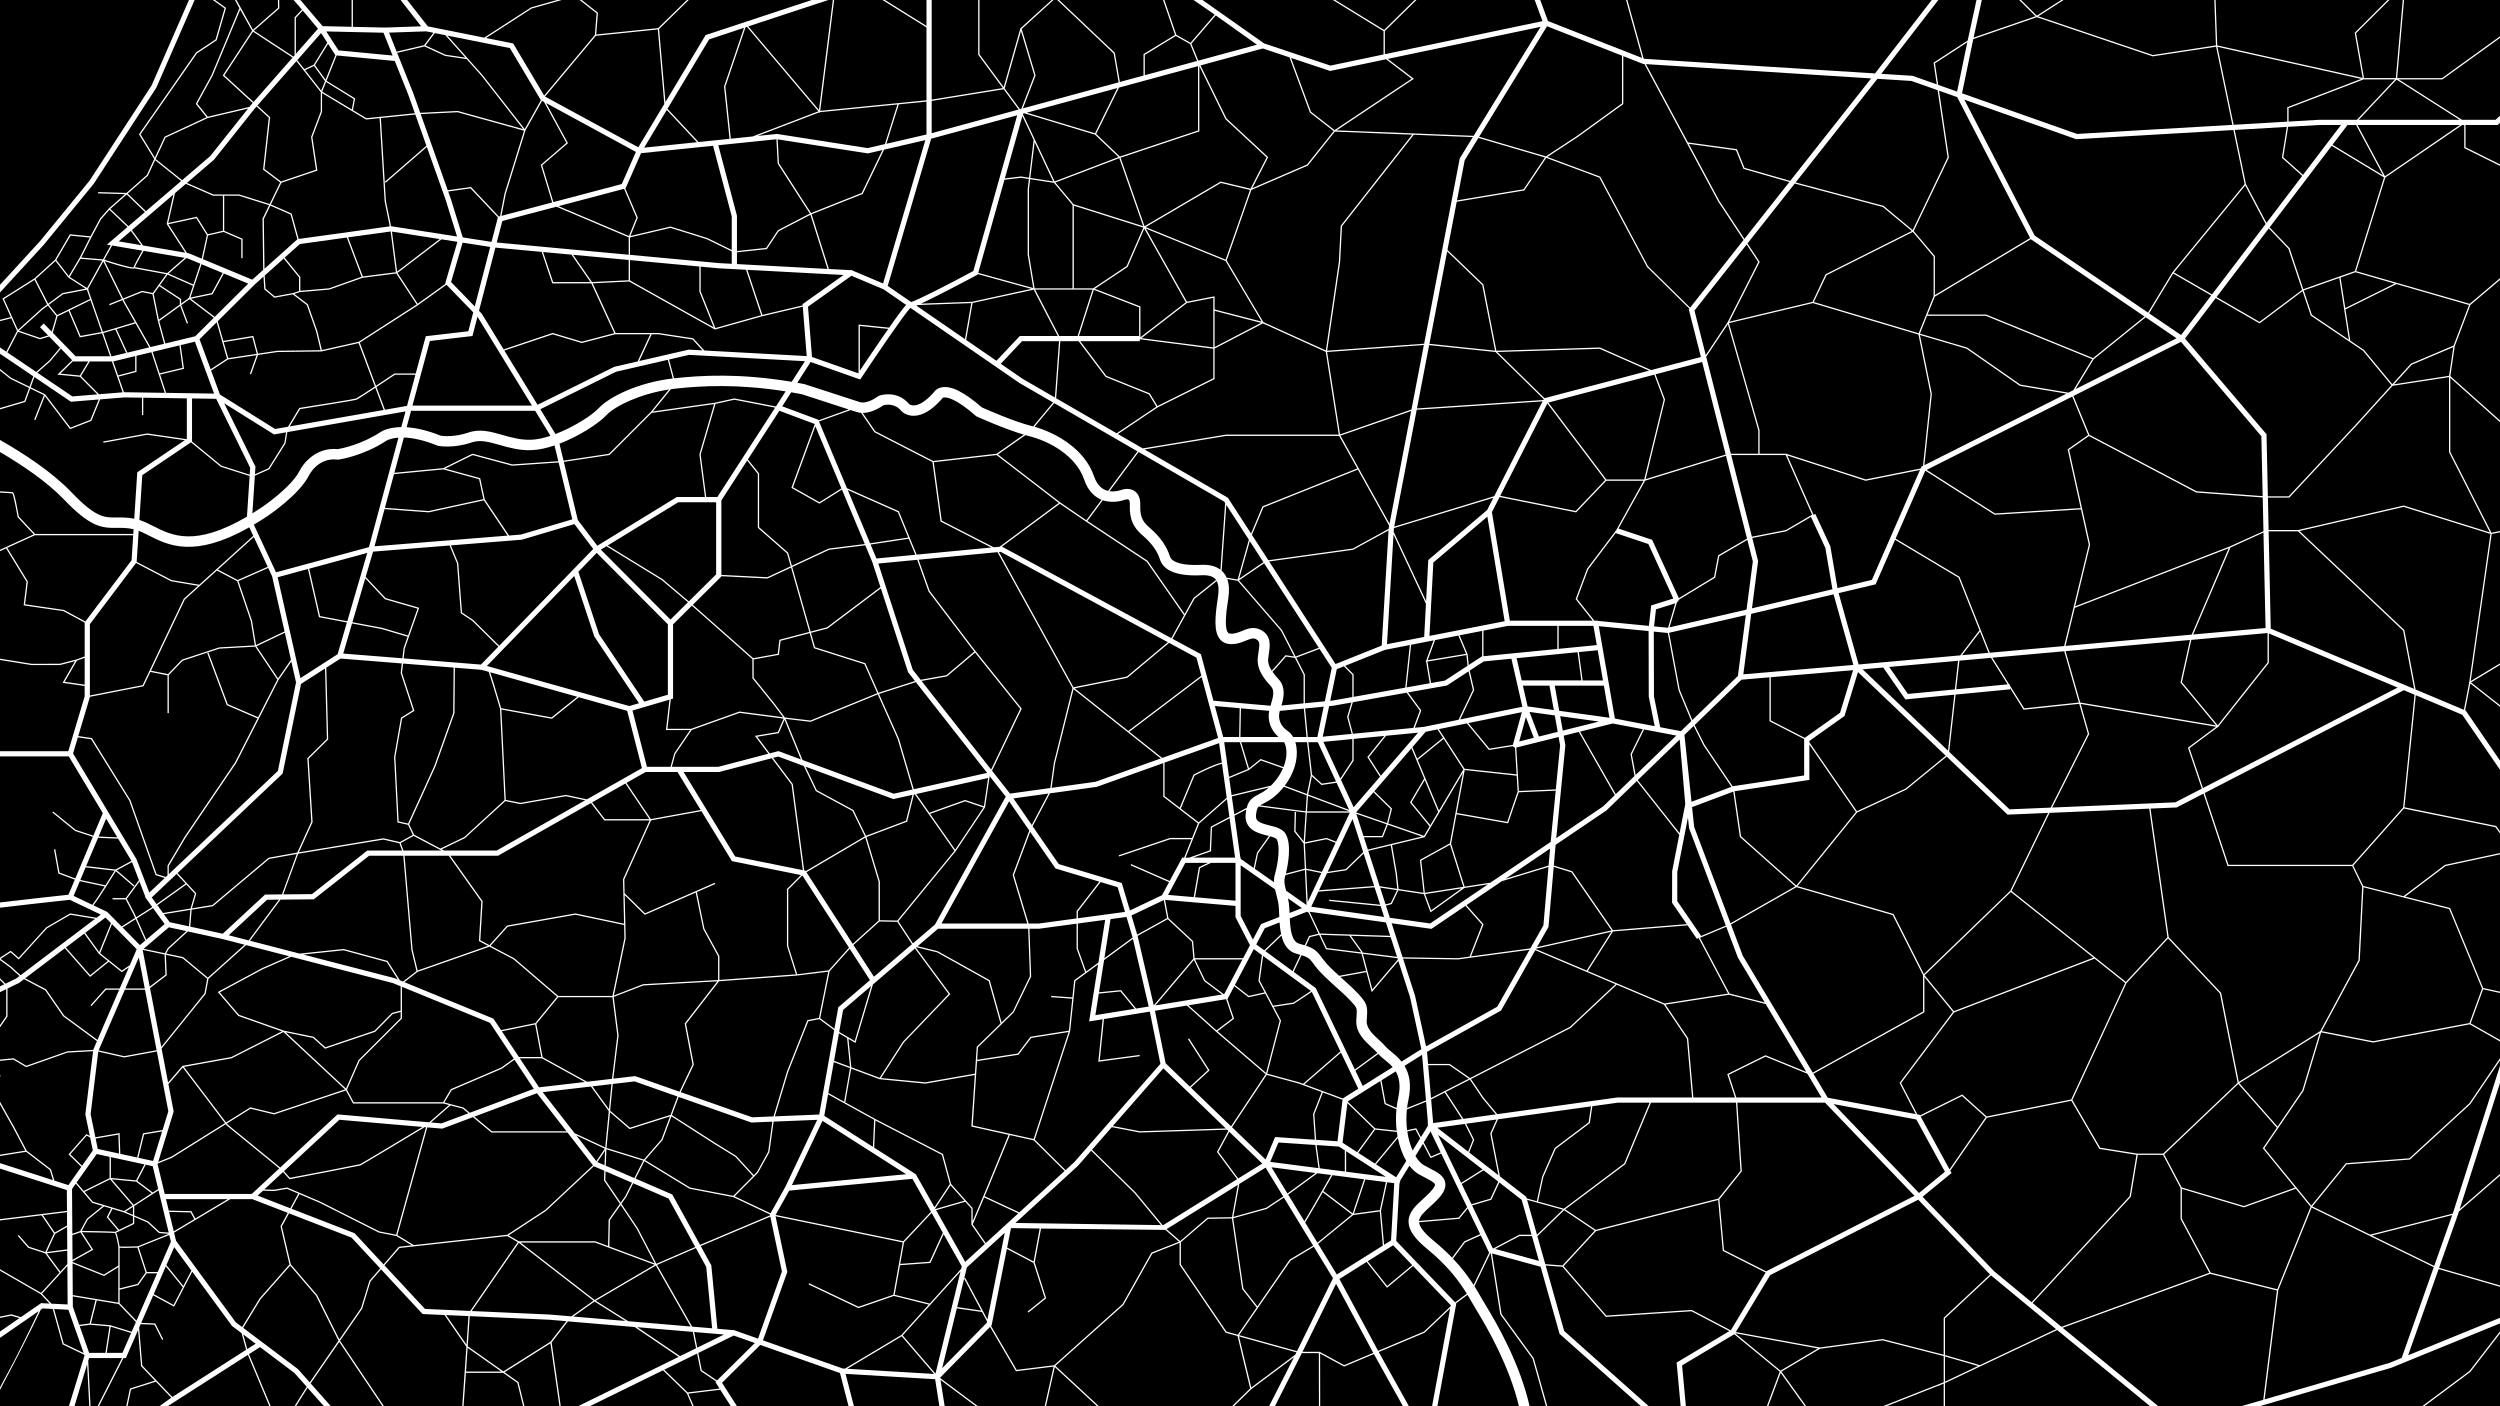 <?xml version="1.0" encoding="utf-8"?>
<!-- Generator: Adobe Illustrator 27.6.1, SVG Export Plug-In . SVG Version: 6.00 Build 0)  -->
<svg version="1.1" id="Ebene_11" xmlns="http://www.w3.org/2000/svg" xmlns:xlink="http://www.w3.org/1999/xlink" x="0px" y="0px"
	 viewBox="0 0 1920 1080" style="enable-background:new 0 0 1920 1080;" xml:space="preserve">
<style type="text/css">
	.st0{fill:#FFFFFF;}
</style>
<rect x="0" width="1920" height="1080"/>
<g>
	<polygon class="st0" points="68.75,138.78 30.65,185.31 0,218.72 0,224.64 33.63,187.97 71.92,141.23 119.99,67.47 149.47,0 
		145.11,0 116.45,65.58 	"/>
	<polygon class="st0" points="0,825.19 0,826.85 0.39,826.44 	"/>
	<path class="st0" d="M1836.36,1050.51l83.65-34.13v-4.32l-70.56,28.79l23.43-66.22l47.13,13.64v-1.04l-46.8-13.54l14.53-41.06
		l0.71-2.23l31.56-27.49v-1.33l-30.97,26.98l30.97-96.87v-13.13l-36.06,112.79l-0.25,0.69l-63.45,16.16l-44.34-21.65l26.26-32.27
		l48.49-3.73l0.17-0.01l46.38-42.54l22.79-33.57v-1.77l-23.51,34.64l-46.08,42.27l-48.75,3.75l-26.54,32.62l-36.05-44.08
		l29.99-44.01l0.04-0.06l13.55-44.94l39.92,7.84l74.21-14.01l23.22,13.16v-1.15l-22.52-12.76l9.54-26.16l12.97,2.83v-1.02
		l-12.93-2.82l-25.27-61.18l-0.1-0.23l-34.51-8.77l30.96-23.44l41.84-8.98v-1.02l-42.16,9.05l-0.11,0.02l-31.78,24.05l-30.94-7.87
		l-7.66-15.64l38.9-43.79l70.23,14.28l3.52,4.87v-1.71l-2.94-4.07L1846.61,620l8.72-86.07l35.71,15.01l28.96,42.25v-7.07
		l-25.99-37.92l-0.33-0.49l-0.46-0.19l3.98-20.58l22.79,17.88v-1.27l-22.25-17.46l22.25-13.42v-1.17l-22.49,13.56l16.11-112.94
		l6.38-1.29v-1.02l-6.55,1.33l-31.61-62.11v-56.86l38.16,34.06v-1.34l-38.12-34.03l3.36-22.96l12.05-31.7l22.71-19.24v-1.31
		l-23.25,19.7l-87.18-25.12l22.34-71.88l59.09-40.36h1.54v17.77l27.46,13.61v-1.12l-26.46-13.12V95.99h24.67l1.78-1.67v-5.48
		l-3.37,3.16h-25.8l-48.65-31.01h33.59L1920,29.12v-1.23l-44.54,32.1h-34.44L1846.3,0h-1l-5.28,59.98h-24.46l-6.08-34.48L1835.06,0
		h-1.42l-25.23,25.17l6.11,34.66l-111.68-24.94L1701.58,0h-1l1.26,34.87l-48.48,7.4l-88.01-29.74L1584.83,0h-1.85l-18.69,12.03
		L1552.15,0h-1.42l12.57,12.46l-47.59,16.45L1522.03,0h-4.09l-6.76,31.11l-26.2,17.02l2.46,16.67l-18.58-6.57l-24.04-1.53L1488.63,0
		h-5.05l-43.56,56.4l-177.19-11.24l-0.52-0.2L1249.83,0h-1.04l12.36,44.5l-72.28-28.32L1182.91,0h-4.26l5.98,16.23l-121.06,25.39
		V23.84L1087.84,0h-1.43l-23.42,23l-37.48-23h-1.91l38.97,23.91v17.91l-40.79,8.55l-50.93-17.03L923.51,0h-6.9l16.3,11.23
		l-18.6,21.64l-10.9-6.17L894.27,0h-1.06l9.18,26.82l-24.18,14.76v16.43l-18.14,4.93l-3.89-22.43L813.38,0h-1.43l43.31,41.04
		l3.85,22.18l-73.53,20l9.78-25.3l-10.7-35.67L809.07,0h-1.44l-23.87,21.68l-0.12,0.1L770.84,66.9l-18.59-25.2V0h-1v42.03
		l18.91,25.62l-54.62,8.85V0h-4v19.89L679.62,0h-1.89l33.8,21.07v55.96l-81.61,8.11L640.61,0h-1.01l-10.62,84.5l-54.31-64.23
		L636.13,0h-12.73l-81.48,26.94l-30.85,51.42l-4.89-56.1L528.96,0h-1.43l-22.1,21.59l-47.53,4.9l1.33-16.7L446.75,0h-1.62
		l13.05,10.22l-1.33,16.63l-38.93,46.54l-23.8-40.03l-20.85-4.17l35.02-22.6L431.37,0h-3.64l-19.78,5.65l-36.07,23.26l-43.28-8.66
		L312.73,0h-5.08l15.81,20.21l-27.6,0.95l-24.83-0.55V0h-1v20.58l-22.24-0.49L230.72,0h-5.23l6.37,7.34l-5.63,5.99v29.17l-0.86,0.97
		l-30.38-19.89l19.52-17.1L214.44,0h-1l0.07,6.03L194.3,22.85L181.61,0h-1.17l3.42,6.29l-21.41,51.37l-12.11,22.08l8.24,10.28
		l-32.2,14.96l-7.44,16.08l-10.99-17.89l43.35-62.2l15.11-10.04l7.2-24.85L165.11,0h-1.71l9.05,6.44l-6.91,23.85l-14.96,9.94
		l-43.64,62.62l-0.19,0.27l11.68,19.01l-5.69,12.29l-15.59,13.74l-21.77-0.64l-0.03,1l20.7,0.61l-12.79,11.28l0.05,0.04l-6.47,7.31
		l-7.34,13.73l-15.83-1.57L42.3,199.38l-15.86,14.42L1.86,229.29l6.41,14.22L0,245.62v1.03l8.68-2.21l4.39,9.73L4.82,270.1L0,266.84
		v4.83l25.57,17.3l-2.92,8.02l-14.21-6.91L0,283.33v1.28l7.87,6.29l14.45,7.03l-3.62,9.97L0,313.37v1.04l19.46-5.7l3.76-10.35
		l10.48,5.1l-7.46,18.82l0.93,0.37l7.3-18.43l19.31,25.39l16.4-6.39l6.76-16.5l18.49-1.5l13.6,0.21v13.41h1v-13.4l33.46,0.51v31.08
		l-0.32,0.22l-30.02-4.38l-33.86,6.19l0.18,0.98l33.7-6.16l28.77,4.2l-36.52,24.63l-2.31,35.64c-5.46-1.02-9.75-0.98-13.55-0.93
		c-9.59,0.13-15.93,0.21-34.9-19.59C39.7,362.22,17.64,347.94,0,337.86v9.3c16.44,9.64,35.76,22.52,48.88,36.2
		c20.35,21.23,28.77,22.2,40.78,22.06c3.73-0.05,7.58-0.1,12.54,0.89c0.13,0.03,0.25,0.06,0.38,0.09l-0.24,3.66H26.93l-12.46-13.35
		c-3.32-18.79-4.34-18.79-4.83-18.79c-0.39,0-4.43-0.26-9.63-0.6v1c4.64,0.31,8.53,0.56,9.46,0.6c0.76,1.18,2.63,10.09,4.04,18.12
		l0.03,0.15l12.34,13.22L0,422.19v1.1l4.67-2.13l15.71,25.66l-2.22,18.11l30.55,4.42l16.32,8.81v25.98l-6.48,2.38l-12.65,3.25
		l-21.65,0.01L0,505.85v1.01l24.16,3.92h21.86l11.62-2.99l-9.58,16.62l16.96,2.43v7.91l-12.57,42.18H0v4h52.82l26.14,43.57
		l-7.28,17.28l-13.49-4.44l-17.37-14.11L40.2,624l17.44,14.17l13.66,4.53l-13.46,31.96l-12.15-4.55l-3.25-17.95l-0.98,0.18
		l3.35,18.5l12.65,4.73l-4.88,11.58c-8.85,0.95-34.1,3.7-52.56,5.94v4.03c15.42-1.87,37-4.27,53.6-6.06l23.76,11.34l-3.23,2.44
		l-20.28-3.35l-18.32,10.66l-21.22,23.37l-6.09-5.38L0,735.53v1.8l7.48,5.47l7.52,6.79l-2.42,1.83l-8.33,4.06L0,751.26v1.41
		l3.29,3.26L0,757.54v4.45l4.77-2.32v20.72L0,787.27v1.76l5.77-8.33v-21.51l8.73-4.25l0.18-0.08l3.76-2.85l16.28,8.58l13.73,19.88
		l26,19.15l-2.84,6.56l-0.02,0.14l-19.86,1.1l-31.52,11.1l-9.75-5.78L0,813.75v1.01l10.24-1.01l9.87,5.85l31.75-11.2l19.61-1.08
		l-5.89,48.18l-0.04,0.32l3.4,16.54l-2.59-1.42l-13.72,15.61l9.8,9.6l-9.9,14.02L41.8,906.7l-2.68-8.72l-18.57-14.25l-9.76-18.44
		L0,846.14v2.04l9.92,17.6l9.48,17.91L0,886.81v1.01l20.03-3.23l18.23,13.99l2.38,7.75L0,893.28v4.2l51.33,16.49l0.11,15.97
		L0,936.32v1.01l31.91-3.95l9.45,13.93l-6.57,14.25l-12.52-4.08l-7.9-9.01l-0.75,0.66l7.99,9.11l0.09,0.1l13.05,4.25l10.94,14.81
		L31.5,992.93L0,974.75v1.13l31.3,18.06l6.74,7.19l-6.46-0.32l-15.54,10.73l-7.17-2.1l-0.12-0.04L0,1011.14v1.02l8.7-1.72l6.27,1.83
		L0,1022.62v4.86l29.69-20.5c-7.57,16.29-18.94,38.44-18.94,38.44S5.36,1055.44,0,1065.49v1.95c5.59-10.66,11.06-21.07,11.06-21.07
		s13.8-26.59,20.25-40.51l1.42-0.98l7.75,0.39l7.54,26.99l0.06,0.22l16.63,7.96l0.2,0.58L52.9,1080h4.28l9.72-32.24l1.65,32.24h1
		l-1.79-34.84l0.71-2.17h25.22L74.89,1080h1.12l18.82-37.01h1.84l9.35-21.45l2.3,27.66l10.65,11.12l-19.19,6.07L96.93,1080h1.02
		l2.66-12.83l19.13-6.05l11.78,12.31l-9.15,6.58h6.29l61.7-39.45l16.51,39.45h1.08l-16.74-40l8.51-5.44l26.42,19.9l9.4,10.59
		l-9.42,14.96h1.18l8.92-14.19l12.6,14.19h5.35l-15.61-17.58l21.98-31.84l33.19,49.42h1.21l-33.79-50.3l17.01-24.64l6.38-20.86
		l8.1-9.35l31.37,33.72l0.56,0.6l16.8,0.76l16.81,24.41l-3.19,45.67H356l1.85-25.66h28.59l10.87,7.66l4.47,18.01h1.03l-4.62-18.61
		l-10.69-7.53l35.24-22.24l6.92,48.38h1.01l-7.01-49.07l12.5-16.16l51.26,4.35l33.81,22.92L443.83,1080h9.08l56.27-27.6l18.33,17.78
		l4.23,9.81h1.08l-4.2-9.67l24.52-2.98l8.14,12.65h4.76l-11.51-18.01l29.38-29.08l61.2,21.59l6.59,25.5h4.13l-6.43-24.87l68.78,4.11
		l3.28,20.76h4.05l-3.2-20.24l27.11,20.24h1.67l-29-21.64l-0.05-0.33l38.33-38.97l19.74,33.78l0.17,0.29l28.88-3.57L802.3,1080h1.03
		l6.77-30.08l32.44,30.08h1.47l-33.46-31.03l52.24-46.73l0.06-0.06l22.12-39.37l20.95-8.27v16.85l35.25,51.97l0.1,0.15l9.16,2.54
		l9.67,40.27L946.16,1080h1.43l13.39-13.13l32.83-24.55L974.63,1080h4.48l20.72-40.82l13.03,0.02l0.07,40.81h1l-0.07-40.47
		l18.41,9.99l22.88-9.62l22.34,40.1h4.58l-23.21-41.66l35.19-14.8l0.08-0.04l19.57-18.6l-13.88,75.09h4.07l14.55-78.89l-0.18-0.18
		l8.79-6.49c1.31,2.16,2.48,4.19,3.58,6.1c0.89,1.54,1.73,3,2.55,4.37c0.45,0.75,0.96,1.6,1.53,2.53
		c7.17,11.81,24.38,41.26,31.82,72.56h8.21c-7.49-33.23-25.68-64.35-33.19-76.71c-0.56-0.92-1.07-1.76-1.51-2.5
		c-0.8-1.33-1.62-2.75-2.48-4.25c-1.54-2.66-3.21-5.57-5.18-8.69l12.25-25.53l0.2,0.06l7.41,47.14l24.78,34.04l10.29,36.45h1.04
		l-10.39-36.8l-0.02-0.09l-24.74-34l-7.3-46.45l37.28,10.21l14.56,51.51l62.53,55.62h6.02l-65.01-57.82l-14.21-50.27l12.88,0.96
		l33.12,38.31l0.16,0.19l65.83-4.32l29.09,15.24l-40.51,24.16l3.1,33.54h4.02l-2.91-31.39l40.07-23.9l34.9,28.74l-9.91,26.55h1.07
		l9.59-25.65l18.41,25.65h1.23l-19.07-26.57l29.64-17.59l47.98-6.44l46.99,12.05v20.12l-46.81,18.43h2.72l44.08-17.36V1080h1v-17.77
		l27.04-12.81l59.13-27.95l71.4,58.53h6.31l-73.52-60.25l113.38-41.44l51.19,12.8l-10.49,83.95l-17.18,4.95h14.25l100.99-29.46
		L1836.36,1050.51z M1883.29,933.17l-13.82,39.06l-47.84-23.35L1883.29,933.17z M1738.03,881.6l-0.21,0.31l24.7,30.21l-39.19,14.09
		l-47.82-14.27l-13.39-25.37l56.88-54.09l29.6,33.62L1738.03,881.6z M1109.97,908.33c-0.91-5.39-6.19-8.12-11.79-11
		c-1.57-0.81-3.2-1.65-4.78-2.56c-2.2-1.27-4.4-3.69-6.36-6.98l5.79-9.39l5.82,11.03l8.2-3.53l19.9,41.2l-6.55,8.01l-30.4,2.61
		c0.31-3.51,4.1-6.98,8.46-10.97c1.92-1.75,3.9-3.56,5.83-5.59C1107.03,918.08,1110.82,913.42,1109.97,908.33z M531.56,1018.84
		l-26.96-47.37l29.83-12.94l7.96,14.45l4.52,47.15L531.56,1018.84z M556.02,1024.93l-20.52,10.08l-2.41-12.03L556.02,1024.93z
		 M55.89,994.62l-0.17-24.32l24.18,9.67l10.97-6.78v27.25L55.89,994.62z M73.31,998.53l-4.51,17.92l-7.95,1.04l-4.91-13.91
		l-0.05-7.95L73.31,998.53z M79.8,978.86l-24.09-9.63l0-0.57l15.9-8.86l-8.73-13.47c10.06,0.15,24.5,0.44,25.37,0.66
		c0.86,0.73,2.6,9.81,2.62,10.66v14.37L79.8,978.86z M129.35,832.63l11.03-12.79l32.41,42.75l-41.2,25.73l-10.09,4.07l11.88-38.73
		L129.35,832.63z M82.76,738.02l-13.49,10.86l-18.68-21.21l14.09-10.66l11.06,15.28l-0.04,0.09L82.76,738.02z M76.91,732.07
		L86,709.74L104.98,729l-5.29,12.25l-6.11,4.14L76.91,732.07z M116.94,696.61l-12.31,7.82l-1.19-2.66l-6.03-11.5l9.74-13.24
		l4.4,11.44l-0.3,0.29L116.94,696.61z M61.32,288.39l-14.96-1.46l9.79-9.58l0.24,0.24h11.43L61.32,288.39z M61.35,289.39l13.39,13.5
		l-19.16,1.55l-26.9-18.2l10.03-8.85l8.07-9.66l8.65,8.9l-11.33,11.09L61.35,289.39z M58.07,273.59l-17.52-18.01l3.66-12.66
		l8.41-4.1l8.67,20.3l17.09-3.14l6.14,17.62H58.07z M36.96,257.63l-6.24,1.89l-16.12-5.53l17.86-16.11l4.3-3.2l6.47,8l-3.49,12.08
		l-6.15-6.32l-2.87,2.79L36.96,257.63z M789.26,195.62l4.27,25.61l-42.25-11.67l20.14-71.5l12.66-1.52l6.1,0.94l-0.93,7.71
		L789.26,195.62z M809.46,140.43l14.23,17.01v63.98h-29.12l-4.32-25.88l0-50.29l0.92-7.62L809.46,140.43z M791.29,136.64l3.31-27.5
		l14.25,30.19L791.29,136.64z M1306.28,274.16l-38.19,10.06l-39.22-17.3l-0.1-0.05l-79.55,2.5l-9.96-50.93l-27.61-26.53l7.11-36.96
		l51.94-8.68l16.79-25.02l40.83,15.19l36.54,68.57l0.04,0.07l32.53,31.96l-0.44,0.55L1306.28,274.16z M1489.17,69.65l13.95,4.93
		l56.01,108.26l-73.15,43.8l0.03-29.96l-16.29-19.25l26.97-56.26l0.07-0.14L1489.17,69.65z M1768.71,134.3l-15.15-13.53l3.73-23.38
		l23.97-1.4h16.61L1768.71,134.3z M1802.91,95.99h6.55l20.73,38.67l-38.85-23.48L1802.91,95.99z M1752.49,121.15l15.62,13.95
		l-27.45,36.06l-15.76-29.78l-8.64-41.58l40.02-2.34L1752.49,121.15z M1774.62,242.22l0.05,0.16l40.13,27.04l21.8,26.4l-28.02,30.91
		l-50.87,54.45l-15.98,0l-1.04-47.66l-62.62-73.55l23.62-31.03l33.67,19.45l33.01-24.82L1774.62,242.22z M1769.26,223.07l27.32-9.62
		l7.35,47.45l-28.41-19.16L1769.26,223.07z M1742.48,509.12V486.5l98.87,41.56l-149.48,77.16l-10.36-30.65l21.62-16.04l0.09,0.11
		l0.34-0.43l0.89-0.66l-0.32-0.05L1742.48,509.12z M1742.32,408.06h22.53l80.75,76.32l8.46,44.69l-110.12-46.28L1742.32,408.06z
		 M1506.99,840.56l-32.39,16.08l-0.25-0.46l-1.84-0.34l-12.47-24.03l40.71-54.23l107.88-41.35l23.52,18.72l-41.45,89.45
		l-64.94,13.04L1506.99,840.56z M1524.94,858.05l-27.69,40.01l-22.17-40.54l31.75-15.76L1524.94,858.05z M1059.71,929.38
		l-19.89,2.69l8.76-26.26l15.78,2.04L1059.71,929.38z M1065.35,907.99l5.42,0.7l-2.46,43.97l-5.34,3.35l-2.35-26.15L1065.35,907.99z
		 M730.41,909.25l-6.15-22.77l-0.06-0.21l-52.13-26.98l-22.88-12.65l4.55-25.93l21.82,8.13l35.01,3.39l0.07,0.01l38-6.62
		l-2.63,39.14l-0.03,0.43l28.6,6.35l-16.76,40.79l-10.81,25.59v-10.07L730.41,909.25z M464.68,883.71l-0.41,11.15l-5.51-2.38
		L464.68,883.71z M458.01,891.8l-15.39-19.8l21.88,10.18L458.01,891.8z M441.28,870.28l-24.49-31.5l37.03-4.33l13.72,18.9
		l-2.73,27.88L441.28,870.28z M260.09,855.92l-0.88-0.08l-43.99,40.82l-40.3-32.93l-0.67-0.88l18.19-11.36l17.96,4.36l0.14,0.03
		l55.13-18.4l5.39,10.03h69.45l4.31,1.13l-15.2,13.29L260.09,855.92z M324.44,865.5c-17.88,10.76-46.86,28.16-47.97,28.62
		c-1.03,0.32-35.46,6.95-53.78,10.46l-4.58-5.14l42.52-39.46L324.44,865.5z M147,930.16l-17.39-0.41l-2.12-8.81h47.46l-24.92,14.86
		L147,930.16z M149.16,936.31l-15.71,9.36l-3.6-14.92l16.54,0.39L149.16,936.31z M96.42,930.56l5.67-3.67v6.1L96.42,930.56z
		 M102.09,934.07v5.26L91.5,944.5l-8.34-9.83l3.22-6.21l8.82,2.67L102.09,934.07z M116.42,916.42l-13.74,8.89l-16.84-19.57
		l18.78,1.79L116.42,916.42z M105.44,906.91l6.47-12.43l5.36,1.17l4.22,17.49l-4.17,2.7L105.44,906.91z M103.09,926.25l18.65-12.07
		l7.82,32.41l-7.01-0.52l-8.68-8l-10.78-4.63V926.25z M126.52,916.93L121,894.03l0.13-0.41l10.92-4.41l41.35-25.82l0.76,1
		l40.33,32.96l-21.11,19.59H126.52z M126.62,732.09l-16.31-3.42l19.38-16.49l13.4,2.92l-14.28,13.08L126.62,732.09z M127.05,748.53
		l-12.07,9.21l-5.41-28.21l16.82,3.53L127.05,748.53z M171.79,262.79l22.01-3.68l3.37,12.64l-21.89,3.27l-8.07-28.31l28.33-28.13
		l6.82-6.11l0.59,9.69l7.79,6.53l14.16-2.6l10.72,8.2l7.09,20.1l3.49,14.55l-33.23,0.44l-14.82,2.22l-3.63-13.63l-22.91,3.83
		L171.79,262.79z M144.65,229.15l-5.56,4.02v-3.57l-16.22-10.62l5.82-8.09l19.5,8.6l-3.09,9.25l-0.79,0.16L144.65,229.15z
		 M186.31,198.25v-14.86l-14.11-6.11v-26.96l11.32,0.02l23.14,7.22l-5.06,10.42l0.53,39.31l-8.37,7.51l-37.92-15.78l3.94-18.16
		l11.87-2.74l13.66,5.91v14.2H186.31z M296.21,140.34l31.63-27.45l14.41,40.54l8.75,28.2l-50.66-7.91l-3.96-19.31l-3.87-63.76
		l26.46-2.7l8.51,23.94l-31.93,27.71L296.21,140.34z M616.44,234.53l-30.9,7.3l-11.54-34.6l73.86,3.96l-31.49,22.4L616.44,234.53z
		 M565.98,202.81v-9.02l22.97-2.47l9.13-13.76l24.31-12.59l13.13,41.57L565.98,202.81z M572.92,207.18l11.65,34.91l-35.14,9.86
		l-11.31-28.17v-19l13.77,1.28L572.92,207.18z M548.14,251.42l-64.32-36v-15.68l53.3,4.94v19.29L548.14,251.42z M561.98,202.59
		l-9.8-0.53l-68.36-6.34v-13.4l31.08-7.32l27.96,8.73l19.12,9.34V202.59z M483.04,181.27l-54.12-22.94l50.35-13.31l9.5,22.13
		L483.04,181.27z M483.2,216.22l65.69,36.77l0.18,0.1l36.27-10.18l31.19-7.37l3.02,37.93l-78.6-4.29l-8.48-9.26l-0.12-0.13
		l-26.67-4.06h-32.92L455.2,217.6L483.2,216.22z M839.05,222.42l-11.44,35.62h-14.12l-18.52-35.64l28.73,0.02v0H839.05z
		 M1018.23,270.42l9.93,63.37l-86.67,0.01l-63.86,10.58l-19.08-11.05l30.4-20.39l43.86-21.8v-23.45l37.14-19.33l48.16,21.83
		l-0.04,0.24L1018.23,270.42z M1148.58,270.36l36.98,36.22l-0.33,0.64l-97,6.46l9.35-48.64L1148.58,270.36z M1097.78,264.05
		l13.65-70.97l26.91,25.86l9.85,50.37L1097.78,264.05z M1698.2,226.93l-23.14,30.4l-24.56-16.69l18.51-30.57L1698.2,226.93z
		 M1669.6,209.25l54.73-66.8l15.66,29.59l-41.16,54.06L1669.6,209.25z M1543.89,684.1l-66.32,63.98l-23.22-45.94l-0.1-0.19
		l-73.75-21.42l45.77-56.52l37.71-17.54l31.08-25.39l46.13,43.97l0.62,0.59l31.14-1.32L1543.89,684.1z M1544.33,685.06l63.39,50.43
		l-107.12,41.07l-22.49-27.6L1544.33,685.06z M1053.67,804.58c1.58,1.46,3.06,2.83,4.19,4.1l-17.34,12.67l-29.77-62.03l-0.22-0.45
		l-17.01-12.48c1.3-2.65,3.7-7.74,6.06-12.8c5.66,1.76,6.44,2.8,10.55,8.43c3.55,4.86,9.73,10.42,15.7,15.79
		c3.89,3.5,7.91,7.12,10.9,10.29c5.54,5.88,5.54,5.88,5.11,12.33c-0.06,0.97-0.14,2.04-0.2,3.26
		C1041.14,793.05,1048.08,799.45,1053.67,804.58z M1072.65,868.34l-16.51-1.78l-21.16-20.57l25.08-15.74l3.28,17.67l9.11,4.06
		C1071.92,857.65,1072.02,863.16,1072.65,868.34z M823.49,767.02l-2.58,24.53l-29.27,4.64l-0.2,0.03l-9.81,12.9l-31.18,4.81
		l0.64-9.57l27.49-26.85l13.35-27.54l-1.29-36.7h7.34l28.83-3.89v19.17l6.55,18.16l-8.39,6.13l-1.38,13.17l-16.24-1.17l-0.07,1
		L823.49,767.02z M636.15,839.42l4.22-23.7l12.44,4.63l-4.52,25.78L636.15,839.42z M671.33,860.01l-0.94,20.76l-37.35-23.83
		l2.93-16.48L671.33,860.01z M540.99,713.16l-5.77-28.07l14.11-6.17l-0.4-0.92l-53.52,23.41l-15.7-15.38l-0.25-10.56l20.52-45.37
		h0.62l-0.1-0.15l38.19-6.97l23.43,38.38l52.97,10.69l-10.72,10.74v43.71l6.87,21.81l-58.75,4.27v-18.31L540.99,713.16z
		 M531.83,817.52l-9.98,20.9l-33.59-11.83l-0.44-0.15l-16.78,1.96l4.05-33.1l0.01-0.06l-3.78-29.6l22.71-8.8l56.89-3.17
		l-24.96,32.22l-0.14,0.18L531.83,817.52z M266.51,836.75l9.63-21.96l32.56-32.52v-24.41l67.59,27.66l18.28,27.51l-9.57,6.84
		l-38.79,16.61l-5.92,10.03h-68.63l-5.03-9.35l0.23-0.08L266.51,836.75z M265.74,836.03l-46.32-43.19l21.01,4.31l9.2,8.29
		l38.42-12.97l0.11-0.04l13.43-13.63l6.11-1.62v4.67l-32.33,32.3L265.74,836.03z M147.17,698.65l16.21-2.63l0.14-0.02l43.23-36.33
		l21.17-3.82l-11.37,31.04l-12.99,0.12l-32.49,30.09l-24.91-5.43L147.17,698.65z M145.16,711.46l-14.84-3.24l-4.45-6.12l20.29-3.29
		L145.16,711.46z M229.04,655.66l65.36-10.83l12.35,2.82l2.02,5.56h-26.68l-42.51,33.47l-22.02,0.2L229.04,655.66z M237.04,582.76
		l15.02-14.89l-1.45-55.1l10.91-7l47.05,3.76l-0.84,7.22l-0.01,0.11l9.36,28.61l-9.12,5.71l-5.31,30.25l2.54,49.82l0.02,0.38
		l8.13,1.85l3.69,7.71l-9.95,5.49l-12.53-2.86l-0.1-0.02l-64.92,10.76l10.51-23.12l0.05-0.11L237.04,582.76z M293.31,483.15
		l19.72,5.86l-3.09,8.75l-0.91,7.8l-45.42-3.63l6.76-23.11L293.31,483.15z M270.66,477.86l9.86-33.7l15,15.97l0.09,0.1l25.05,7.22
		l-7.29,20.62l-19.82-5.89L270.66,477.86z M342.16,217.95l-21.35,15.33l-15.54-23.66l33.78-25.81l12.24,1.91l-9.39,31.97
		L342.16,217.95z M304.98,208.58l-3.96-30.71l36.67,5.73L304.98,208.58z M355.28,186.35l21.2,3.31l-11.86,45.69l-18.21-18.77
		L355.28,186.35z M366.7,243.24l0.05,0.06l41.77,68.18h-91.75l13.37-49.6l32.71-3.82L366.7,243.24z M387.34,269.23l37.14-12.47
		l22.19,6.66l0.13,0.04l25.68-6.72l26.94,0l-9.72,20.84l-17.96,4.14l-58.89,29.16L387.34,269.23z M500.53,256.72l5.06,0l26.25,4
		l7.68,8.37l-10.31-0.56l-0.28-0.02l-37.97,8.76L500.53,256.72z M473.1,285.51l39.78-9.18l3.78,14.33
		c-26.18,3.07-48.41,13.78-56.96,22.91c-5.17,5.51-19.11,14.43-33.08,19.76l-11.66-19.03L473.1,285.51z M607.78,374.67l21.57,12.17
		L646.59,376l17.54,41.83l-27.66,3.46l-28.31,13.2l-2.81-9.9l-0.04-0.14l-22.32-19.56v-41.24l-8.61-10.83l24.17-37.34l26.88,10.03
		l0.21,0.51L607.78,374.67z M626.21,327.37l19.99,47.69l-16.87,10.62l-20.31-11.46L626.21,327.37z M834.17,400.65l0.37,0.25l0,0
		l46.1,30.52l28.65,41.11l-9.71,17.57L769.5,419.8l44.47-32.92l20.17,13.76l0,0L834.17,400.65z M1531.77,395.27l0.14,0.09
		l66.27-4.13l6.01,27.11l-18.93,77.83l-57.09,5.12l-23.18-58.15l-0.06-0.16l-49.1-29.32l22.84-52.21L1531.77,395.27z
		 M1479.65,360.88l111.84-56.3l12.17,29.53l-15.7,11.02l10,45.11l-65.79,4.1L1479.65,360.88z M479.28,709.4l-37.27-7.88l-0.09-0.02
		l-52.5,9.32l-13.55,15.06l-7-3.75l1.81-30.01l-24.81-34.91h36.63l71.34-40.47l10.26,13.36h34.8l-20.43,45.17L479.28,709.4z
		 M479.3,710.42l0.24,10.08l-9.17,44.36h-41.73l-33.64-28.88l-18.23-9.62l13.15-14.62l51.97-9.22L479.3,710.42z M423.88,552.04
		l20.63-16.57l37.16,10.46l11.32,44l-42.24,23.96l-16.01-3.4l-0.09-0.02l-34.88,6.09l-11.33-2.26l-3.4-69.38L423.88,552.04z
		 M384.9,543.88c-4.86-16.56-7.22-24.11-8.42-27.57l66.85,18.82l-19.72,15.83L384.9,543.88z M468.15,349.44l32.29-32.3l47.99-6.78
		l-11.29,38.47l-0.03,0.1l4.28,32.78H519.8l-61.05,37.41l-15-19.79l-10.72-44.6L468.15,349.44z M432.79,353.77l-3.13-13.01
		c15.39-5.89,30.17-15.64,35.86-21.71c7.07-7.54,26.58-16.64,48.28-19.92l-13.98,17.23l-32.15,32.16L432.79,353.77z M604.43,425.01
		l2.82,9.91l-17.95,8.38l-35.29-1.79v-57.2l19.81-30.61l8.18,10.3v41.35L604.43,425.01z M665.46,642.84l31.21-11.77l5.22-20.87
		l0.71-0.16l30.38,43.37l-43.83,53.56l-13.4-0.24v-29.69L665.46,642.84z M508.19,445.5l20.14,17.05l-13.4,13.29l-53.47-53.69
		l4.32-2.64L508.19,445.5z M466.73,418.93l54.2-33.21h29.06v55.36l-20.95,20.78l-20.27-17.16L466.73,418.93z M515.19,537.05
		l1.73-0.51v-57.04l14.45-14.33l46.45,41.08v14.67l15.68,19.37l7.94,10.55l-33.53-4.4l-37.08,13.26h-18.24L515.19,537.05z
		 M578.82,520.58v-14.13l19.38-3.51l1.28-10.79l22.36-5.87l3.22,11.33l0.07,0.26l38.73,12.27l9.89,22.22l-51.37,20.99l-19.58-2.33
		l-8.51-11.34L578.82,520.58z M531.22,560.63l36.78-13.15l33.82,4.43l-4.44,10.27l-17.62,2.95l10.33,13.73l-38.37,10.05h-35.75
		l2.67-9.78L531.22,560.63z M581.56,565.85l16.53-2.77l4.44-10.29l12.53,30.41l-16.63-6.14l-0.59-0.22l-6.69,1.75L581.56,565.85z
		 M603.33,552.1l19.05,2.26l0.13,0.02l51.64-21.1l15.29,34.36l11.39,38.71l-14.41,3.21l-70.08-25.88L603.33,552.1z M685.59,613.5
		l0.55,0.2l14.65-3.26l-4.97,19.88l-30.72,11.59l-9.68-19.83l-28.1-15.21l-8.67-18.08L685.59,613.5z M714.32,625.04l26.87-9.61
		l14.08,4.72l-21.68,32.4L714.32,625.04z M741.34,614.42l-0.16-0.06l-27.45,9.82l-10.07-14.38l55.22-12.3l-3.23,21.71L741.34,614.42
		z M758.11,593.58l-56.3,12.54l-11.43-38.83l-15.29-34.35l28.28-9.07L758.11,593.58z M707.73,522.95l19.55-3.48l21.59-18.27
		l34.64,43.19l-22.33,46.63L707.73,522.95z M674.68,532.02l-10.1-22.69l-38.64-12.25l-3.14-11.05l12.67-3.33l0.09-0.02l40.94-30.81
		l20.79,64.05l0.11,0.34l5.32,6.77L674.68,532.02z M635.11,481.76l-12.59,3.31l-14.09-49.6l28.31-13.21l27.79-3.48l5.43,12.96
		l6.21,19.12L635.11,481.76z M621.56,485.32l-22.67,5.95l-0.33,0.09l-1.27,10.74l-18.82,3.41l-46.39-41.03l21.92-21.73v-0.23
		l35.37,1.79l0.12,0.01l18.03-8.41L621.56,485.32z M550.9,381.72h-8.51l-4.27-32.7l11.4-38.83l14.46-3.18l31.34,6.07L550.9,381.72z
		 M512.92,479.5v54.05l-18.14,5.32l-34.71-51.82l-15.88-47.93l14.08-14.5L512.92,479.5z M514.15,537.36l-2.7,23.35h18.51
		l-12.18,17.94l-2.82,10.27h-18.1l-11.12-43.23L514.15,537.36z M480.29,601.73l18.43,27.37h-34.14l-9.87-12.86L480.29,601.73z
		 M399.76,617.58l34.87-6.09l14.81,3.14l-68,38.58h-40.33l-1.8-0.95l17.81-8.59l30.99-28.42L399.76,617.58z M481.16,601.24
		l14.67-8.32h24.5l17.8,29.15l-38.24,6.98L481.16,601.24z M525.02,592.92h27.23l40.45-10.6l15.22,20.23l8.64,65.72l-51.94-10.48
		L525.02,592.92z M608.9,602.29l-0.02-0.13l-15.13-20.12l3.89-1.02l19.66,7.26l9.26,19.31l28.11,15.21l9.54,19.52l-45.39,26.7
		l-0.23-0.36l-0.98-0.2L608.9,602.29z M664.55,643.28l10.18,33.83V707l-19.82,17.91l-35.56-55.03L664.55,643.28z M675.42,707.72
		l13.67,0.25l11.29,17.17l-29.18,24.98l-15.75-24.37L675.42,707.72z M689.99,707.51l44.02-53.8l22.45-33.55l0.06-0.09l3.37-22.78
		l0.23-0.05l-0.13-0.59l0.08-0.55l12.35,15.73L718.09,710l-16.94,14.5L689.99,707.51z M936.83,490.8c1.88,2.34,4.57,3.67,7.76,3.86
		c5.03,0.29,9.09-1.36,12.34-2.7c4.01-1.64,5.72-2.16,7.79-1.04c2.73,1.47,2.84,3.3,1.85,9.78c-0.25,1.62-0.5,3.28-0.64,5.03
		c-0.73,9.33,5.9,16.68,10.29,21.53c2.58,2.85,1.9,7.26-0.49,14.75l-43.83-3.87l-9.62-35.76l-21.84-11.8l16.96-30.71l17.05-13.6
		c1.47,2.7,1.8,6.77,0.95,12.17C932.89,474.68,932.3,485.19,936.83,490.8z M1265.95,417.81l19.15,41.84l-16.98,5.31l-1.78,15.72
		l-39.19-3.84l-0.03-0.16h-2.63l-13.27-16.71l8.5-22.68l21.36-28.25l-0.14,0.42L1265.95,417.81z M1505.5,503.32l-78.07,7
		l-15.37-54.79l28.4-6.74l14.97-34.21l48.7,29.08l16.1,40.38L1505.5,503.32z M1520.66,485.12l6.48,16.25l-20.29,1.82L1520.66,485.12
		z M1423.37,510.67l-84.48,7.21l6.06-46.44l63.22-15L1423.37,510.67z M1094.29,685.68l-2.75-24.74l22.1-12.2l10.2,32.35
		L1094.29,685.68z M1122.5,682.31l-23.38,16.8l-4.59-12.45L1122.5,682.31z M1113.49,647.69l-23.01,12.7l2.81,25.27l-19.17-2.88
		l-1.29-11.85l-3.73-21.9l24.88-6.01l0.21-0.05l29.32-49.45L1113.49,647.69z M987.74,684.06c-1.09-4.11-1.83-7.17-0.93-10.31
		c0.08-0.29,0.25-0.88,0.46-1.71l14.87-3.9l1.28,26.51l-0.14,0.29L987.74,684.06z M999.88,697.44l-9.51,3.71
		c-0.04-1.17-0.09-2.31-0.14-3.4c-0.14-2.89-0.54-5.45-1.04-7.8L999.88,697.44z M981.9,566.03h-29.25l0.41-22.02l21.63,1.91
		C973.3,553.39,975.96,560.82,981.9,566.03z M968.52,483.87c-5.59-3.01-10.39-1.05-14.62,0.68c-2.89,1.18-5.63,2.3-8.84,2.11
		c-1.19-0.07-1.67-0.47-2-0.89c-3.19-3.95-0.85-18.91,0.27-26.1c0.93-5.97,0.66-10.98-0.81-14.97l8.07,1.38l33.17,38.32l10.17,19.79
		l-6.7-1.01l-0.18,0.22c-3,3.59-7.41,8.66-10.36,11.69c-1.76-2.72-3-5.69-2.76-8.75c0.11-1.45,0.34-2.97,0.57-4.44
		C975.37,496.12,976.58,488.21,968.52,483.87z M1289.07,530.01l9.89,23.72l-8.05,7.79l-15.88-3.02l-4.78-23.65l-0.14-49.78
		l10.71,1.05l0.06,0.01L1289.07,530.01z M1281.87,485.98l58.92-13.57l-6.09,46.72l-34.97,33.85l-9.69-23.21L1281.87,485.98z
		 M1270.8,557.69l-22.97-4.37l-7.6-1.52l-12.37-70.89l38.25,3.75l0.14,50.38L1270.8,557.69z M1231.07,522.58h-15.58l-2.95-21.78
		l14.48-1.42L1231.07,522.58z M1231.77,526.58l4.3,24.65l-38.58-5.34l-3.45-19.31H1231.77z M1228,554.15l-18.46,4.61l-9.33,2.33
		l-1.98-11.06L1228,554.15z M1194.07,549.45l2.25,12.61l-14.45,3.61l-7.22-18.9L1194.07,549.45z M1173.22,542.53l-3.64-15.95h20.4
		l3.35,18.73L1173.22,542.53z M1171.89,550.74l6.08,15.9l-11.22,2.8L1171.89,550.74z M1110.82,526.55l0.4-0.07l16.6-10.86
		l3.33,14.22l-10.98,22.95l-26.61,5.44l-6.96,0.68l4.98-13.29l-10.19-13.84L1110.82,526.55z M1099.04,524.58l-2.77-16.5l29.92-4.98
		l0.88,8.22l-17.36,11.36L1099.04,524.58z M1041.65,625.02l23.27,8.04l-3.55,8.97h-14.22L1041.65,625.02z M1046.94,654.45
		l-13.46,13.01l-13.82,2.11l19.08-40.52L1046.94,654.45z M1041.48,623.91l13.36-15.46l13.12,12.85l-2.73,10.82L1041.48,623.91z
		 M1039.6,619.96l-9.72-21l9.71-14.79v-16.68l23.54-2.29l-13.03,16.24l9.72,15.11L1039.6,619.96z M995.67,573.75
		c-0.19-1.31-0.48-2.55-0.83-3.72h8.98l2.9,25.22l-2.99,14.55l-17.04-6.39C993.71,594.23,997.07,583.27,995.67,573.75z
		 M1038.06,563.62l-22.19,2.16l4.88-23.47l3.29-0.32l13.85-2.47l-3.27,10.93l-0.04,0.14L1038.06,563.62z M1014.89,602.89l11.61-1.71
		l9.63,20.79l-31.46-11.8l2.87-13.93L1014.89,602.89z M1004.82,570.03h7.26l13.98,30.19l-10.85,1.6l-7.51-6.79L1004.82,570.03z
		 M1016.35,569.74l22.24-2.16v16.28l-9.2,14.02L1016.35,569.74z M1011.73,566.03h-7.33l-2.07-21.94l14.25-1.38L1011.73,566.03z
		 M1004.54,611.19l31.8,11.93l-32.58,0L1004.54,611.19z M1051.33,581.51l13.19-16.44l24.55-2.38l-28.57,33.08L1051.33,581.51z
		 M1094.92,562.03l9.1-1.86l4.16,6.42l-19.76,16.06l-3.7-8.81L1094.92,562.03z M1090.44,545.78l-4.96,13.24l-46.43,4.51l-3.43-12.92
		l3.38-11.28l41.28-7.35L1090.44,545.78z M1038.59,535.34l-15.01,2.67l-1.97,0.19l5.05-24.29l5.47-2.19l6.46,6.61V535.34z
		 M1017.44,538.61l-15.29,1.48v-22.08l-6.63-12.91l17.89-6.75l9.39,14.5L1017.44,538.61z M1003.4,566.03h-10.26
		c-1.1-1.93-2.49-3.5-4.13-4.6c-5.63-3.75-7.88-9.51-6.12-15.47l18.45-1.78L1003.4,566.03z M986.2,570.03
		c0.66,1.16,1.24,2.76,1.56,4.88c0.65,4.44-0.08,9.36-2.01,14.21l-17.59-6.22l-8.9,7.16l-6.02-20.03H986.2z M968.35,584.03l17,6.01
		c-1.45,3.37-3.47,6.69-6.02,9.76c-1.14,1.38-2.22,2.54-3.25,3.56l-30.21,7.29l-1.82-13.03l15.12-6.25L968.35,584.03z
		 M948.55,658.66h-32.26l13.77-4.87l0.79-18.31l13.48-7.05L948.55,658.66z M946.02,611.65l28.6-6.9c-3.13,2.79-5.76,4.14-8.01,5.29
		c-4.51,2.31-7.6,4.36-9.15,10.39l-9.52,4.98L946.02,611.65z M970.27,617.16c3.74-1.92,8.86-4.54,15.24-12.25
		c0.18-0.22,0.35-0.44,0.52-0.66l17.54,6.58l-0.8,12.23l-34.97-4.52C968.45,618.09,969.26,617.67,970.27,617.16z M1003.69,624.11
		h32.95l-10.48,22.25l-7.38-2.84l-16.59,3.4L1003.69,624.11z M1018.7,644.56l7.04,2.71l-10.51,22.32l-12.14-2.5l-0.93-19.15
		L1018.7,644.56z M1019.15,670.65l14.64-2.23l0.16-0.02l13.34-12.89l8.06,24.96L1013,683.7L1019.15,670.65z M1047.46,643.03h14.58
		l3.82-9.64l26.22,9.06l-41.56,10.04L1047.46,643.03z M1066.17,632.44l2.9-11.46l-13.58-13.29l28.5-33l9.73,23.18l-10.84,18.4
		l15.04,18.41l-4.29,7.24L1066.17,632.44z M1084.09,616.18l10.11-17.16l10.31,24.55l-6.05,10.2L1084.09,616.18z M1088.82,583.62
		l19.91-16.18l15.18,23.43l-18.76,31.64L1088.82,583.62z M1105.07,559.96l21.5-4.4l16.93,20.46l18.09-2.94l1.94,1.27l1.21,20.36
		l-39.97-4.33L1105.07,559.96z M1161.88,572.03l-17.98,2.92l-16.22-19.61l41.1-8.4L1161.88,572.03z M1121.39,552.54l10.73-22.43
		l0.08-0.16l-3.49-14.92l10.78-7.05l21.26-2.09l8.42,36.88L1121.39,552.54z M1138.3,504.07l-0.18,0.02l-10.11,6.61l-0.88-8.24
		l-6.14-14.55l17.31-3.38V504.07z M1125.92,502.13l-29.47,4.9l5.7-15.43l17.84-3.49L1125.92,502.13z M1094.92,508.3l0.36-0.06
		l2.77,16.51l-17.81,3.17l3.53-32.74l17.23-3.37L1094.92,508.3z M1079.22,528.11l-39.65,7.06l0.02-17.24l-6.45-6.61l30.49-12.2
		l19.12-3.74L1079.22,528.11z M1061.14,495.81l-35.44,14.17l-51-78.78l64.45-8.94l27.25-14.89L1061.14,495.81z M1012.85,497.49
		l-17.8,6.72l-10.44-20.32l-33.03-38.17l19.24-13.13L1012.85,497.49z M987.63,504.26l6.86,1.03l6.66,12.96l0,21.93l-16.97,1.64
		c1.92-6.47,3.23-14.12-2.01-19.93c-1.57-1.74-3.39-3.76-4.92-5.95C980.81,512.35,985.99,506.22,987.63,504.26z M958.38,590.63
		l-14.47,5.98l-3.71-26.58h11.99L958.38,590.63z M951.65,566.03h-12.23l-6.4-23.79l19.04,1.68L951.65,566.03z M935.49,566.77
		L892.6,582.1l-25.29-20.09l55.57-42.05L935.49,566.77z M894.39,585.71l41.87-14.96l2.09,14.95c-6.13,1.09-19.8,8.21-21.56,9.14
		l-0.16,0.08l-10.62,25.42l-11.63-8.96V585.71z M917.42,595.64c4.77-2.51,16.16-8.11,21.07-8.99l3.63,25.97l-21.55,18.93
		l-13.73-10.58L917.42,595.64z M921.01,632.49l21.27-18.69l1.9,13.58l-14.31,7.49l-0.78,18.21l-15.79,5.59h-2.81L921.01,632.49z
		 M927.73,662.66l-6.99,3.38l-3.96,22.93l-19.69-1.69l13.24-24.62H927.73z M921.64,666.72l8.39-4.05h18.82v29.06l-31.06-2.67
		L921.64,666.72z M948.09,626.46l9.08-4.75c-0.19,0.94-0.35,1.96-0.48,3.08c-1.41,12.47,9.75,15.24,16.41,16.9
		c0.44,0.11,0.9,0.22,1.37,0.34l-9.16,12.88l-2.48,11.69l-9.98-6.99v-0.96h-0.26L948.09,626.46z M978.43,677.54l-14.72-10.31
		l2.47-11.82l9.32-13.1c2.3,0.62,4.56,1.39,5.03,2.27c2.67,4.96,1.26,17.6-1.41,26.97C978.53,673.63,978.35,675.61,978.43,677.54z
		 M952.85,664.51l26.37,18.47c0.28,1.21,0.6,2.43,0.92,3.66c0.92,3.49,1.88,7.09,2.09,11.51c0.05,1.12,0.1,2.29,0.14,3.5
		c0.03,0.84,0.06,1.71,0.1,2.59l-13.98,5.45l-6.27,11.9l-9.39-18.19V664.51z M971.35,712.87l11.36-4.43c0.21,3,0.55,6.06,1.18,8.96
		l-12.91,12.46l-6.18-4.54L971.35,712.87z M975.03,633.93c-8.53-2.12-10.93-3.46-10.39-8.24c0.4-3.51,0.93-5.14,2.07-6.3l35.99,4.65
		l-1.46,22.17l-6.26-7.88l0.34-14.71l-1-0.02l-0.35,15.07l7.19,9.05l0.94,19.4l-14.55,3.81c1.57-6.47,4.54-21.77,0.03-30.15
		C985.25,636.47,980.05,635.18,975.03,633.93z M1003.14,668.12l11.65,2.4l-10.46,22.21L1003.14,668.12z M1012.51,684.75l43.15-3.3
		l4.32,13.37l-39.08-3.87l-0.1,1l39.51,3.91l2.7,8.35l-55.96-7.87L1012.51,684.75z M1059.94,681.67l12.98,1.95l-4.75,9.86
		l-4.06,1.09L1059.94,681.67z M1059.59,680.61l-8.77-27.17l17.29-4.18l3.72,21.81l1.26,11.56L1059.59,680.61z M1124.9,591.4
		l39.91,4.33l0.72,12.19l-7.99,23.27l-38.73-6.81L1124.9,591.4z M1164.52,574.12l14.87-3.71l0,0l16.09-4.02l1.53-0.38l1.16,6.47
		l-3.31,33.77l-28.36,1.22L1164.52,574.12z M1202.18,572.59l0.03-0.28l-1.3-7.28l11.59-2.89l27.67,48.49l-8.99,8.71l-35.97,24.34
		L1202.18,572.59z M1213.51,561.89l25.06-6.25l23.1,4.39l-9.45,19.19l3.1,16.75l-14.41,13.95L1213.51,561.89z M1253.27,579.36
		l9.42-19.14l24.71,4.7l-31.21,30.21L1253.27,579.36z M1290,567.97l4.28,49.58l-4.36,22.27l-32.13-40.68L1290,567.97z
		 M1293.65,564.43l7.09-6.86l7.55,14.92l21.43,31.8l-30.64,11.47L1293.65,564.43z M1309.15,571.98l-7.66-15.14l35.98-34.83
		l21.48-1.83v33.71l26.63,13.68v27.97l-54.55,8.25l-0.34,0.13L1309.15,571.98z M1359.95,553.28V520.1l63.22-5.4l-10.03,32.73
		l-27.11,19.25L1359.95,553.28z M1345.51,467.2l4.68-35.9l0.05-0.38l-4.51-17.74l26.09-5.13l19-11.06l11.03,23.77l5.44,31.79
		L1345.51,467.2z M1346.17,431.17l-4.83,37.01l-59.12,13.61l5.53-18.79l2.04-2.71l27.5-16.66l3.14-16.48l21.55-12.52L1346.17,431.17
		z M1281.1,482.05l-0.22,0.05l-10.56-1.04l1.48-13.07l14.8-4.63L1281.1,482.05z M1226.33,495.42l-29.27,2.88v-17.62h26.7
		L1226.33,495.42z M1211.55,500.89l2.94,21.68h-45.82l-3.9-17.08L1211.55,500.89z M1196.06,498.4l-56.76,5.58v-19.64l18.76-3.67
		h37.99V498.4z M1097.82,488.37l3-56.36l41.48-35.21l13.27,80.29L1097.82,488.37z M1142.1,391.72l-45.18,38.36l-1.68,31.5
		l-24.9-53.16l0.15-2.5l0.07-0.35l76.35-23.27L1142.1,391.72z M1095.13,463.69l-1.36,25.47l-28.56,5.58l5.01-84.24L1095.13,463.69z
		 M1066.55,405.28l-0.02,0.13l-0.05,0.79l-27.55,15.09l-64.82,8.99l-12.63-19.5l8.83-21.11l72.55-29.03l23.99,43.07L1066.55,405.28z
		 M970.29,431.75l-18.59,12.68l8.14-28.81L970.29,431.75z M950.49,445.06l-8.41-1.44c-0.69-1.57-1.58-2.96-2.67-4.18
		c-0.37-0.41-0.77-0.78-1.18-1.15l3.57-50.55l17.33,26.77L950.49,445.06z M918.88,505.08l3.73,13.84l-56.1,42.45l-41.16-32.7
		l40.35-8.09l0.12-0.03l32.05-26.83L918.88,505.08z M865.37,519.62l-40.92,8.2l-57.31-103.87l1.4-0.13l128.38,69.39L865.37,519.62z
		 M824.49,529.26l67,53.23l-50.13,17.91l-33.7,4.66l2.62-18.81L824.49,529.26z M842.32,604.31l51.07-18.25v25.81l26.59,20.49
		l-4.5,11.18h-16.93l-39.35,13.29l0.32,0.95l39.19-13.23h16.37l-5.68,14.13h-1.46l-9.62,17.89l-29.63-12.96l-0.4,0.92l29.55,12.93
		l-5.41,10.05l-24.62,11.71l-6.28-21.06l-48.42-14.56l-20.06-29.06l13.3-25.24L842.32,604.31z M792.42,633.6l-14.11-20.43
		l26.83-3.71L792.42,633.6z M790.48,637.84l-12.78,34.17l11.24,37.27h-65.89L775,615.42L790.48,637.84z M720.41,713.28h69.23
		l1.29,36.49l-13.11,27.1l-8.6,8.4l-9.04-32.27l-0.06-0.2l-39.96-22.28l-15.42-3.82L720.41,713.28z M778.76,672.04l12.42-33.21
		l19.45,28.17l33.64,10.11l-17.35,22.47l-0.1,0.13v5.64l-28.97,3.92h-7.87L778.76,672.04z M827.81,700.07l17.48-22.64l13.04,3.92
		l5.66,18.99l-36.18,4.89V700.07z M865.15,704.22l4.64,15.58l0.06,0.24l-21.68,15.86l4.74-30.03L865.15,704.22z M868.98,703.08
		l24.82-11.81l2.54,13.8l-22.97,12.74L868.98,703.08z M894.78,691.1l54.07,4.64v8.64l11.12,21.53l-5.24,9.95h-37.24l-1.18-13.1
		l-18.95-17.68L894.78,691.1z M954.2,736.86l-14.05,26.69l-0.23,0.04l-14.39-10.78l-7.71-15.94H954.2z M962.91,728.9l6.25,4.59
		l-2.68,19.58l-0.02,0.16l4.73,8.92l-12.08,2.68l-10.71-8.35L962.91,728.9z M967.49,753.04l2.59-18.88l36.66,26.9l-13.4,8.92
		l-15.6,2.36L967.49,753.04z M971.8,730.46l12.36-11.92c1.6,6.49,4.77,12.01,11.34,13.87c1.17,0.33,2.2,0.63,3.11,0.9
		c-2.3,4.93-4.62,9.86-5.91,12.49L971.8,730.46z M997.68,724.71c-5.62-1.59-6.71-10.7-7.14-19.33l13.27-5.18l1.07,0.75l0.06-0.12
		l7.71,16.25l-7.34,1.78l-0.1,0.22c-0.04,0.09-1.38,3-3.21,6.92C1000.74,725.59,999.32,725.18,997.68,724.71z M1005.71,700.2
		l58.67,8.25l3.31,10.26l-54.02-1.78L1005.71,700.2z M1036.29,718.68l8.99,12.49l0.06,0.23l-26.35-3.3l-4.83-10.14L1036.29,718.68z
		 M1037.55,718.72l30.47,1l4.89,15.13l-26.49-3.32l-0.19-0.71L1037.55,718.72z M1067.42,704.84l-3.01-9.32l4.45-1.19l5.08-10.55
		l19.55,2.93l5.14,13.98l26.06-18.71l18.06-2.8l-44.38,30.03L1067.42,704.84z M1124.84,680.94l-10.39-32.96l4.18-22.61l39.58,6.96
		l8.19-23.85l28.37-1.22l-3.86,39.34l-46.22,31.27L1124.84,680.94z M1190.45,651.73l-1.13,13.03l-33.07,10.11L1190.45,651.73z
		 M1193.24,665.77l13.6,4.17l30.83,44.61l-57.23,12.84l8.8-15.5L1193.24,665.77z M1207.47,669.08l-14.14-4.33l1.38-15.91
		l38.86-26.29l0.14-0.1l23.37-22.62l32.59,41.27l-5.48,28.02l-0.04,24.21l11.27,16.4l-56.66,4.62L1207.47,669.08z M1288.15,692.09
		V669.7l8.19-41.83l0.84,7.94l0.03,0.26l28.22,74.78l-18.93,7.94L1288.15,692.09z M1301.13,635.13l-1.62-15.28l31.63-11.87
		l5.07,34.8l42.57,37.93l-49.75,28.35L1301.13,635.13z M1337.15,642.28l-5.04-34.6l57.47-8.7v-27.17l35.75,51.78l-45.75,56.5
		L1337.15,642.28z M1389.58,570.05v-0.98l26.99-19.16l10.35-33.76l67.41,64.26l-30.83,25.2l-37.37,17.39L1389.58,570.05z
		 M1430.53,514.06l15.8-1.42l16.99,24.51l37.57-3.62l-4.81,43L1430.53,514.06z M1465.26,532.94l-14.36-20.72l52.89-4.74l-2.46,21.99
		L1465.26,532.94z M1504.81,507.4l24.25-2.17l12.8,20.35l-39.5,3.8L1504.81,507.4z M1530.17,505.12l55.17-4.95l11.24,39.39
		l-41.96,4.43l-11.13-17.69l-0.09-0.89l-0.45,0.04L1530.17,505.12z M1593.42,466.84l118.22-45.79l-28.42,66.33l-96.9,8.69
		L1593.42,466.84z M1437.6,445.36l-26.41,6.27l-5.48-32.06l-11.55-24.88l-1.36,0.63l-20.16-45.52l60.06,19.41l0.12,0.04l41.72-8.32
		L1437.6,445.36z M1391.7,395.31l-20.16,11.77l-26.06,5.13l-15.94-62.74h41.85L1391.7,395.31z M1341.72,413.65l-22,12.75l-0.2,0.12
		l-3.14,16.49l-27.02,16.37l-20.51-44.81l-25.82-8.62l20.44-36.79l62.08-19.1L1341.72,413.65z M1241.17,407.26l-22.29,29.48
		l-8.8,23.4l13.13,16.54h-63.64l-13.78-83.36l5.91-11.58l58.5,11.75l0.27,0.05l23.19-24.31h28.63L1241.17,407.26z M1210.12,392.44
		l-57.96-11.64l36.21-70.95l44.41,58.84L1210.12,392.44z M1147.55,381.05l-76.77,23.4l17.26-89.76l96.66-6.43L1147.55,381.05z
		 M1067.15,402.18l-37.67-67.62l54.31-18.91L1067.15,402.18z M1042.37,359.76l-72.63,29.06l-0.19,0.08l-8.73,20.87l-17.57-27.13
		l-0.26-0.4l-64-37.07l62.58-10.38h86.74l0.03,0.17l0.17-0.06L1042.37,359.76z M940.16,385.21l0.73,1.13l-3.61,51.18
		c-3.64-2.76-8.65-4.02-14.99-3.71c-13.41,0.67-22.3-1.74-23.77-6.46c-2.4-7.68-7.41-14.89-14.89-21.43
		c-4.45-3.89-8.3-7.26-7.91-17.54c0.2-5.26-1.24-9.02-4.28-11.18c-4.38-3.11-9.84-1.11-10.46-0.87c-0.05,0.02-4.22,1.6-8.87,0.9
		l22.34-30.09L940.16,385.21z M863.88,383.79c0.82-0.3,2.34-0.5,2.94-0.06c0.48,0.35,1.01,1.7,0.91,4.34
		c-0.54,14.1,5.66,19.52,10.63,23.87c6.35,5.56,10.56,11.54,12.52,17.8c1.92,6.13,8.99,13.2,31.81,12.06
		c5.13-0.26,8.77,0.75,10.78,2.98c0.17,0.19,0.32,0.42,0.47,0.63l-17.22,13.73l-0.08,0.06l-6.82,12.34l-28.42-40.79l-0.05-0.08
		l-46.21-30.59l11.82-15.91C855.39,387.12,863.57,383.91,863.88,383.79z M767.7,419.89l-4.53,0.43l-39.9-20.43l-6.11-44.9l48.25-5.5
		l47.73,36.76L767.7,419.89z M766.06,424.06l57.6,104.39l-14.35,57.61l-2.64,19.13l-30.98,4.29l-13.81-17.59l22.81-47.64
		l-37.75-47.08l-32.95-43.42l-8.51-23.9L766.06,424.06z M713.06,454.16l0.03,0.07l33.05,43.56l2.1,2.62l-21.4,18.12l-19.8,3.53
		l-6.05-7.71l-26.46-81.55l29.92-2.86L713.06,454.16z M673.11,428.92l-4.49-10.7l29.28-4.45l5.05,12.3L673.11,428.92z
		 M668.23,417.26l-17.17-40.96l38.47,17.07l7.98,19.45L668.23,417.26z M596.02,312.01l-0.1,0.16L564.08,306l-0.1-0.02l-14.92,3.29
		L501.4,316l13.87-17.1c1.11-0.15,2.23-0.3,3.35-0.42c20.09-2.19,47.44-3.78,84.72,2.09L596.02,312.01z M439.52,398.84l-39.39,11.69
		l-9.19,0.74l-18.64-27.75l-3.52-16.3l-26.85-7.35l21.02-10.36l30.33,8.14l0.08,0.02l35.66-2.49L439.52,398.84z M400.65,414.5
		l0.21-0.02l40.28-11.96l14.47,19.09l-72.18,74.31l-20.08-19.84l-8.52-5.68l-2.89-37.9l-5.65-13.64L400.65,414.5z M441.04,442.36
		l15.31,46.21l0.08,0.26l34.31,51.23l-7.45,2.18l-109.37-30.79L441.04,442.36z M375.34,515.99c1.71,4.97,5.84,18.75,8.68,28.41
		l3.44,70.1l-30.83,28.3l-18.41,8.88l-20.16-10.64l-3.82-7.99l20.26-44.51l14.53-40.75l0.03-0.08l0.31-34.92l20.45,1.64
		L375.34,515.99z M348.05,547.54l-14.49,40.63l-20.17,44.31l-7.23-1.64l-2.52-49.33l5.22-29.7l9.41-5.89l-9.53-29.15l0.83-7.15
		l38.8,3.1L348.05,547.54z M307.75,647.45l9.92-5.48l21.29,11.24h-29.13L307.75,647.45z M344.63,657.22l25.02,35.2l-1.83,30.29
		l6.91,3.7l-53.98,18.94l-3.86-16.07l-6.18-72.06H344.63z M375.93,727.05l18.47,9.73l33.37,28.65l-16.65,20.34l-26.31,5.35
		l-5.87-8.83l-68.38-27.99l10.09-7.85L375.93,727.05z M385.4,792.01l25.59-5.21l4.7,24.97h-17.16L385.4,792.01z M416.17,812.78
		l33.01,18.18l-35.16,4.11l-14.82-22.29H416.17z M416.74,811.96l-4.82-25.6l16.78-20.49h41.64l3.75,29.39l-4.07,33.28l-19.14,2.24
		L416.74,811.96z M469.58,832.61l-1.88,19.25l-12.73-17.54L469.58,832.61z M470.59,832.49l16.78-1.96l32.91,11.59l-5.27,14.07
		l-31.22,9.88L468.58,853L470.59,832.49z M493.9,755.86l-22.44,8.7l9.09-43.97l-0.8-33.12l15.45,15.13l39.09-17.1l5.75,27.93
		l11.46,21.09v18.13L493.9,755.86z M605.37,726.43v-43.22l10.82-10.86l35.83,55.45l-15.57,17.42l-24.19,3.01L605.37,726.43z
		 M637.16,745.92l15.42-17.25l15.56,24.08l-24.34,20.83l-2.94,16.53l-10.97-8.14L637.16,745.92z M669.01,757.26l-12.6,42.23
		l-11.92-6.96l3-16.86L669.01,757.26z M644.31,793.59l6.24,3.64l2.25,22.05l-12.25-4.56L644.31,793.59z M651.61,797.85l5.4,3.15
		l13.41-44.94l32.27-27.62l25.84,34.97l-35.07,36.57l-17.9,27.77l-21.72-8.09L651.61,797.85z M694.24,800.6l35.3-36.8l0.29-0.3
		l-26.38-35.71l0.35-0.3l15.93,3.93l39.54,22.04l9.13,32.6l-18.14,17.72l-0.14,0.13l-1.39,20.66l-38.11,6.64l-34-3.27L694.24,800.6z
		 M750.38,814.96l31.6-4.87l0.2-0.03l9.81-12.91l28.65-4.54l-26.82,82.15l-46.77-10.37L750.38,814.96z M827.81,728.47v-19.21
		l20.95-2.83l-5.18,32.82l-9.38,6.86L827.81,728.47z M843.87,763.09c3.47-0.39,11.09-1.13,16.63-1.65l10.91,13.31l-30.15,4.89
		L843.87,763.09z M860.94,760.4l-0.26,0.02c-9.39,0.88-14.18,1.34-16.64,1.64l3.91-24.76l22.15-16.2l12.1,51.91l-9.64,1.56
		L860.94,760.4z M873.67,718.83l-0.01-0.05l23.16-12.84l18.53,17.29l1.17,12.96l-30.42,35.93L873.67,718.83z M916.94,737.24
		l7.8,16.21l13.81,10.35l-51.18,8.35L916.94,737.24z M941.61,767.36L946.6,782l-12.3,9.35l-21.51-19.28L941.61,767.36z
		 M947.78,782.36l-5.16-15.16l0.15-0.02l5.16-9.81l10.94,8.53l12.81-2.85l11.1,20.91l-10.4,40.05l-37.3-32L947.78,782.36z
		 M983.84,783.84l-5.61-10.57l15.37-2.32l13.88-9.18l21.94,45.71l-28.66,24.86l-2.98-1.1l-24.54-6.68L983.84,783.84z
		 M1029.86,808.41l13.3,27.72l-11.93,7.49l-29.41-10.88L1029.86,808.41z M1031.08,844.63l-3.89,31.86l-16.4-1.11l-1.35-19.58
		l6.55-16.76L1031.08,844.63z M1028.29,880.57l4.53,2.92v16.24l-19.24-2.49l-2.42-17.83L1028.29,880.57z M1031.08,877.61l3.71-30.41
		l20.46,19.89l-12.95,17.76L1031.08,877.61z M1046.58,833.99l-5.63-11.72l17.57-12.84c1.26,1.47,2.91,2.83,4.67,4.26
		c2.11,1.71,4.38,3.56,6.36,5.88L1046.58,833.99z M1016.59,737.31c-4.98-6.82-6.96-8.78-13.62-11c1.51-3.26,2.69-5.8,3.05-6.59
		l7.07-1.71l5.23,11.02l27.3,3.42l3.51,13.17c-5.89,1.11-15.14,2.82-20.69,3.79C1023.7,745.1,1019.16,740.83,1016.59,737.31z
		 M1046.69,732.57l26.55,3.33l0.32,0.98l-19.59,22.99L1046.69,732.57z M1068.78,709.07l30.55,4.3l26.12-17.67l12.77,14.43
		l-9.62,24.54l-8.9,1.2l-42.49-0.67L1068.78,709.07z M1139.38,709.91l-13.09-14.79l27.15-18.37l35.78-10.93l-3.88,44.85
		l-10.03,17.68l-45.57,6.15L1139.38,709.91z M1179.79,728.55l57.66-12.94l-18.92,29.76l-38.93-16.47L1179.79,728.55z M1238.8,715.35
		l57.27-4.67l7.18,10.45l1.23-0.85l22.66,42.79l-48.84,7.6l-58.85-24.9L1238.8,715.35z M1305.6,720.24l20.17-8.47l8.94,23.7
		l20.59,34.42l-27.05-6.86L1305.6,720.24z M1338.4,733.89l-9.01-23.89l50.31-28.66l73.85,21.45l23.26,46.02l-0.07,0.06l0.18,0.22
		v27.77l-84.73,46.91L1338.4,733.89z M1543.32,621.58l-46.34-44.17l4.92-43.97l41.9-4.03l-0.08-0.88l10.23,16.28l0.17,0.26
		l42.75-4.52l6.59,23.08l-28.5,56.61L1543.32,621.58z M1586.35,500.08l95.55-8.57l-7.22,32.42l-0.05,0.24l27.34,32.95l-104.35-17.57
		L1586.35,500.08z M1675.71,523.92l7.22-32.49l58.54-5.25v22.6l-38.27,48.28L1675.71,523.92z M1684.34,487.28l28.61-66.75
		l25.39-11.53l1.6,73.3L1684.34,487.28z M1712.37,419.7l-118.66,45.97l11.48-47.2l0.03-0.11l-16.13-72.79l15.23-10.69l82.37,43.38
		l51.07,3.8l0.57,25.92L1712.37,419.7z M1686.97,377.26l-82.3-43.34l-12.28-29.8l82.61-41.59l61.72,72.5l1,46L1686.97,377.26z
		 M1671.57,259.79l-77.59,39.06l13.95-22.92l39.93-32.26L1671.57,259.79z M1607.46,275.02l-82.03-33.42l-0.09-0.04h-44.94
		l5.52-13.71l73.73-44.14l87.35,59.38L1607.46,275.02z M1525.15,242.56l81.69,33.28l-14.54,23.85l-3.71,1.87l-36.95-6.19
		l-40.86-28.44l-36.29-10.7l5.5-13.67H1525.15z M1510.28,267.8l40.97,28.52l35.82,6l-109.14,54.94l5.73-54.71l0.01-0.08l-9.2-45.21
		L1510.28,267.8z M1482.67,302.52l-5.79,55.27l-0.62,0.31l-0.64,0.32l-0.6,1.38l-42.15,8.4l-61-19.71l-20.51-0.01V330.4
		l-23.54-82.24l64.49-15.38l81.07,24.16L1482.67,302.52z M1350.37,330.54v17.94l-21.08-0.01L1310.36,274l16.66-25.02L1350.37,330.54
		z M1325.31,349.08l-61.48,18.91l14.89-60.98l0.04-0.15l-7.32-19.38l35.81-9.44L1325.31,349.08z M1277.72,306.92l-14.97,61.31
		h-29.05l-44.58-59.05l81.36-21.44L1277.72,306.92z M1186.19,305.81l-36.2-35.46l78.58-2.46l37.97,16.75L1186.19,305.81z
		 M1084,314.51l-54.85,19.1l-9.92-63.27l74.29-5.36L1084,314.51z M931.81,267.82v22.69l-42.89,21.32l-5.87-9.74l-33.37-13.45
		l-20.05-26.6h45.73v-1.5L931.81,267.82z M876.61,259.7l34.92-26.96l20.28-3.97v38.04L876.61,259.7z M874.85,258.04h-46.19
		l11.39-35.46l34.8,13.45V258.04z M848.96,289.36l0.08,0.11l33.32,13.43l5.69,9.44l-30.46,20.43l-46.46-26.91l3.19-43.81h14.05
		L848.96,289.36z M932.81,266.56v-27.85l35.74,9.25L932.81,266.56z M932.81,237.67v-10.12l-21.23,4.15l-31.69-56.22l61.35,24.97
		l27.65,46.54L932.81,237.67z M879.87,174.41l57.76-33.91l22.37,5.38l-18.72,53.53L879.87,174.41z M910.67,232.14l-34.82,26.89
		v-23.69l-35.03-13.54l25.18-16.77l12.8-29.43L910.67,232.14z M865.2,204.37l-25.52,17l-0.25-0.1l-0.05,0.16h-14.68v-63.48
		l53.37,16.85L865.2,204.37z M812.36,258.04h-29.14l-17.96,19.06l-23.26-16.03l4.95-28.39l46.93-10.19L812.36,258.04z
		 M784.95,262.04h28.37l-3.15,43.26l-25.01-14.49L768.6,279.4L784.95,262.04z M873.58,346.64l-22.56,30.38
		c-0.86-0.2-1.73-0.47-2.58-0.87c-3.69-1.71-6.46-5.24-8.26-10.48c-7.01-20.47-28.45-33.01-45.68-37.91l15.13-18.16L873.58,346.64z
		 M832.61,368.27c2.54,7.43,6.76,12.54,12.55,15.19c0.28,0.13,0.55,0.22,0.83,0.34l-11.68,15.74l-20.05-13.68l-47.87-36.86
		l21.13-14.81c0.91,0.26,1.81,0.5,2.68,0.71C805.83,338.8,826.32,349.89,832.61,368.27z M765.36,348.49l-48.69,5.54l-44.49-22.87
		l-9.63-14.04c3.72-0.01,9.16-1.19,15.95-5.9c1.86-0.48,8.69-1.71,13.67,4.34l0.17,0.2c0.35,0.38,3.61,3.63,9.57,3.57
		c6.73-0.11,13.94-4.46,21.41-12.93l0.4-0.45l0.13-0.29c0.12-0.11,0.48-0.35,1.3-0.42c2.23-0.19,9.02,0.78,24.14,14.05l0.45,0.39
		l0.54,0.24c0.91,0.41,20.81,9.43,36.01,13.88L765.36,348.49z M671.43,331.84l0.07,0.1l44.62,22.93l6.22,45.66l38.97,19.96
		l-57.33,5.47l-13.61-33.17l-0.08-0.19l-39.81-17.66l-21.48-51.24l24.36-8.76c1.42,0.46,2.76,0.89,3.98,1.28
		c0.66,0.27,2,0.72,3.96,0.86L671.43,331.84z M628.63,322.79l-0.18-0.43l-27.69-10.33l6.88-10.75c2.67,0.45,5.39,0.94,8.16,1.47
		c2.42,0.79,22.39,7.31,36.01,11.71L628.63,322.79z M517.75,290.53c-0.03,0-0.06,0.01-0.1,0.01l-3.81-14.44l15.41-3.56l88.92,4.86
		l-10.14,15.83C568.07,286.56,538.98,288.22,517.75,290.53z M482.82,215.24l-28.13,1.38l-14.51-20.92l42.65,3.95L482.82,215.24z
		 M453.48,216.63h-28.65l-7.74-23.07l21.79,2.02L453.48,216.63z M424.11,217.63h30.01l17.6,38.26l-24.9,6.52l-22.36-6.71
		l-37.66,12.65l-16.75-27.33l-0.12-0.19l-2.06-2.12l12.6-48.54l35.51,3.29L424.11,217.63z M377.49,185.77l-22.09-3.45l-9.36-30.15
		l-1.82-5.11l17.11-2.39l21.05,22.28L377.49,185.77z M304.04,209.07l-25.37,3.24l-11.34-30.01l32.67-4.52L304.04,209.07z
		 M277.7,212.57l-24.97,8.86l-22.08,1.9v-10.65l-12.01-14.81l11.65-10.45l36.03-4.99L277.7,212.57z M229.65,213.04v10.49l-4.75,1.55
		l-13.88,2.55l-7.1-5.95l-0.62-10.05l14.59-13.08L229.65,213.04z M203.13,206.41l-0.51-38.2l5-10.29l15.54,6.84l5.24,19
		L203.13,206.41z M154.91,198.64l-9.74-4.05l-0.21-0.09l-1.36-0.23l-14.26-22.05l21.37-4.65l8.13,12.98L154.91,198.64z
		 M143.84,198.36l10.01,4.16l-5.34,16l-19.07-8.4l13.65-11.89L143.84,198.36z M128.36,209.74l-24.72-4.58
		c0.76-1.94,4.02-7.87,6.66-12.5l31.51,5.35L128.36,209.74z M127.67,210.62l-10.36,14.39l-8.19-1.65l-14.58,5.87l-14.18-28.67
		c5.47,1.8,18.01,5.76,21.82,5.76c0.43,0,0.75-0.05,0.93-0.16c0.03-0.02,0.04-0.04,0.07-0.06L127.67,210.62z M122.29,219.79
		l15.8,10.35v3.75l-16.06,11.61l-3.97-19.82L122.29,219.79z M154.77,202.91l16.22,6.75l-8.39,15.46l-16.36,3.38L154.77,202.91z
		 M163.26,226.01l8.67-15.96l18.7,7.78l-25.7,25.52l-18.26-13.91L163.26,226.01z M243.67,254.11l-7.21-20.43l-10.38-7.94l4.17-1.37
		l22.63-1.95l25.58-9.07l25.89-3.31l15.64,23.8l-44.46,28.62l-28.31,6.38L243.67,254.11z M321.38,234.14l-0.01-0.02l21.5-15.44
		l20.57,21.2l-3.77,14.52l-32.68,3.81l-7.71,28.61h-16.29l-0.13,0.08c-3.25,2.17-8.74,5.82-14.11,9.36l-12.43-33.14L321.38,234.14z
		 M294.66,314.86l-72.15,12.63l7.94-13.27c3.69-0.58,41.66-6.54,43.45-7.26c0.89-0.36,7.57-4.7,14.36-9.16L294.66,314.86z
		 M289.12,297.23c6.6-4.35,13.08-8.67,14.18-9.41h15.72l-6.44,23.9l-16.91,2.96L289.12,297.23z M315.7,315.47h95.28l11.78,19.23
		c-5.19,1.72-10.28,2.86-14.8,3.03c-7.98,0.3-15.15-1.72-22.08-3.69c-8.86-2.51-17.23-4.89-25.92-1.91
		c-11.25,3.85-19.92,2.73-21.56,2.46c-10.67-4.28-19.31-6.03-26.12-6.47L315.7,315.47z M335.79,342.17l0.32,0.13l0.34,0.07
		c0.46,0.1,11.42,2.35,26.11-2.67c6.32-2.17,13.19-0.22,21.15,2.04c7.18,2.03,15.33,4.34,24.57,3.98c5.52-0.21,11.55-1.57,17.6-3.61
		l2.91,12.09l-35.32,2.46l-30.43-8.17l-0.18-0.05l-22.42,11.08l-37.57,3.58l7.3-27.08C316.33,336.21,324.76,337.7,335.79,342.17z
		 M340.53,360.52l27.4,7.5l3.31,15.32l-41.99,9.15L295.62,390l6.97-25.86L340.53,360.52z M329.24,393.49l0.07,0l42.28-9.21
		l18.19,27.08l-102.14,8.2l7.7-28.57L329.24,393.49z M345.26,418.94l5.7,13.72l2.92,38.3l8.85,5.89l20.01,19.79l-13.36,13.75
		l-59.36-4.75l0.88-7.6l11.06-31.26l-25.81-7.44l-15.31-16.3l5.67-19.38L345.26,418.94z M266.71,477.11l-20.91-3.95l-8.34-36.4
		l44.6-12.12L266.71,477.11z M244.97,474.02l21.45,4.05l-7.13,24.37l-28.57,18.35l-17.48-77.46l23.24-6.32L244.97,474.02z
		 M231.19,525.25l18.44-11.84l1.42,54.06l-15.04,14.9l3.05,48.78l-10.74,23.62l-22.03,3.97l-43.22,36.32l-15.67,2.54l3.37-11.48
		l-14.43-15.61l80.73-76.4L231.19,525.25z M149.66,686.38l-3.35,11.4l-21.09,3.42l-4.37-6.01l22.26-15.89L149.66,686.38z
		 M126.44,709.69l-14.1,11.99l-7.3-16.33l12.49-7.93L126.44,709.69z M129.54,728.87l14.74-13.51l26.89,5.87l16.66,4.31l-28.19,25.27
		l-18.92-15.71l-0.1-0.08l-12.99-2.73L129.54,728.87z M175.69,718.27l29.44-27.26l9.08-0.08l-23.24,31.3L175.69,718.27z
		 M215.46,690.91l25.54-0.24l42.49-33.46h26.22l6.2,72.22l3.93,16.4l-10.35,8.03l-2.35-0.96l-9.49-14.93l-33.7-9.16l-33.82,3.55
		l-38.12-9.87L215.46,690.91z M305.54,752.25l-2.36-0.97l-0.13-0.05l-70.15-18.15l30.98-3.25l33.14,9.01L305.54,752.25z
		 M301.78,755.03l5.91,2.42v18.7l-6.63,1.75l-13.45,13.65l-37.75,12.75l-8.96-8.08l-22.99-4.72l-34.34-12.13l-14.77-17.23
		l33.2-17.85l21.65-9.49L301.78,755.03z M264.95,836.67l-54.46,18.18l-18.02-4.37l-0.21-0.05l-18.62,11.63l-32.35-42.67l36.61-6.62
		l39.78-20.17L264.95,836.67z M345.98,848.95l9.42,2.47l4.32,3.6l-20.66,7.73l-8.07-0.7L345.98,848.95z M355.95,850.58l-14.62-3.88
		l5.56-9.42l38.54-16.5l9.68-6.91l14.85,22.35l-49.18,18.4L355.95,850.58z M412.36,839.59l22.71,29.21h-57.27l-13.47-11.23
		L412.36,839.59z M465.09,899.57l20.3,8.78l-5.21,10.3l-3.52,5l-11.82-17.39L465.09,899.57z M465.25,895.28l0.47-12.63l28.25,8.72
		l-6.77,13.4L465.25,895.28z M465.78,881.63l2.69-27.42l15.1,12.99l31.01-9.81l-6.63,17.71l-13.45,15.42L465.78,881.63z
		 M508.82,875.61l6.83-18.26l33.22,21.33l15.86,9.77l13.54,14.77l-15.06,15.17l-33.25-6.36l-34.52-21.08L508.82,875.61z
		 M565.41,887.72l-16.02-9.89l-33.39-21.44l5.22-13.94l55.47,19.53l0.36,0.13l16.1-0.66l-3.21,23.05l-8.58,15.59l-2.4,2.42
		L565.41,887.72z M577.66,858.07l-54.86-19.32l10.01-20.95l0.07-0.15l-5.98-31.31l25.35-32.73l0.24-0.01v-0.01l59.06-4.3l0.01,0.02
		l24.52-3.05l-7.15,35.48l-8.85,1.71l-15.68,39.5l-10.36,34.44L577.66,858.07z M605.33,823.3l15.46-38.96l8.43-1.63l11.45,8.49
		l-11.52,64.77l-34.06,1.39L605.33,823.3z M631.66,860.81l64.24,40.98l-87.72,8.38L631.66,860.81z M671.36,881.39l0.95-20.86
		l51.05,26.42l6.06,22.45l-11.76,17.78l-14.04-24.93l-0.25-0.44L671.36,881.39z M730.02,910.31l10.56,11.82l-22.17,6.39l-0.21-0.37
		L730.02,910.31z M758.76,912.69l16.83-40.95l18.31,4.06l23.7,23.52l-34.76,31.8l-26.61-12.43L758.76,912.69z M794.72,875.21
		l27.12-83.06l4.08-38.74l17.44-12.76l-6.92,43.83l10.38-1.69l-3.33,32.64l31.84-4.25l-0.13-0.99l-30.58,4.08l3.23-31.64l35.2-5.71
		l8.15,40.1l-66.2,75.55l-6.65,6.08L794.72,875.21z M893.47,820.48l47.93,46.16l-66.01,2.15l-20.75-4.01L893.47,820.48z
		 M914.59,835.27l14.36-13.21l-15.77-24.58l-0.84,0.54l15.32,23.87l-13.78,12.68l-18.68-17.99L887,776.27l0.06-0.01l0,0l24.46-3.99
		l22.43,20.1l38.04,32.63l-26.54,39.98L914.59,835.27z M972.87,825.49l24.6,6.69l17.59,6.51l-6.62,16.95l1.36,19.66l-30.5-2.06
		l-7.34,17.25l-25.76-24.81L972.87,825.49z M981.86,877.44l28.3,1.91l2.41,17.77l-37.04-4.8L981.86,877.44z M1010.3,900.86
		l-21.52,15.75l-12.26-20.13L1010.3,900.86z M1011.74,901.04l10.51,1.36l-13.01,22.81l-7.47,12.71l-12.46-20.46L1011.74,901.04z
		 M1023.32,902.54l24.25,3.14l-8.73,26.17l-22.48-17.11L1023.32,902.54z M1033.83,899.87v-15.73l30.52,19.68L1033.83,899.87z
		 M1043.15,885.39l13-17.83l16.63,1.8c0.15,1.14,0.33,2.26,0.54,3.36l-17.36,20.92L1043.15,885.39z M1072.57,850.94l-8.33-3.71
		l-3.26-17.54l10.92-6.85c2.67,4.55,4,10.75,1.98,20.06C1073.28,845.59,1072.86,848.28,1072.57,850.94z M1068.24,807.48
		c-1.52-1.23-2.95-2.4-3.71-3.32c-1.51-1.84-3.42-3.6-5.44-5.46c-4.8-4.42-9.76-8.98-9.46-14.58c0.06-1.17,0.13-2.21,0.19-3.15
		c0.57-8.43,0.08-10.55-7.27-18.35c-3.21-3.41-7.36-7.14-11.37-10.75c-0.6-0.54-1.2-1.08-1.8-1.62c6.78-1.19,17.6-3.22,20.01-3.67
		l4.1,15.39l20.43-23.97l9,27.88l8.67,39.86l-15.22,9.55C1073.71,811.93,1070.68,809.46,1068.24,807.48z M1086.81,764.94l-0.02-0.1
		l-9.25-28.65l42.23,0.66l54.92-7.41l-24.82,43.72l-54.3,30.28l-0.02-0.18l-0.36,0.23L1086.81,764.94z M1152.31,776.38l0.49-0.27
		l26.3-46.33l61.57,26.05l-34.92,32.78l-76.74,39.33l-15.53-10.77l-0.13-0.09h-16.59l-0.8-9.28L1152.31,776.38z M1099.03,843.31
		l-2.18-25.22h16.19l14.99,10.36L1099.03,843.31z M1109.51,839.06l13.27,20.38l-22.1,3.07l-1.57-18.12L1109.51,839.06z
		 M1098.66,868.94l7.76,16.06l-7.32,3.15l-5.67-10.73L1098.66,868.94z M1104.39,871.59l34.19,26.54l-16.41,10.27L1104.39,871.59z
		 M1103.85,866.11l21.12-2.93l6.16,12.2l-3.6,9.11L1103.85,866.11z M1123.88,859.29l-13.47-20.69l18.42-9.44l9.58,14.18l10.35,12.49
		L1123.88,859.29z M1139.22,842.74l-9.49-14.04l76.53-39.23l35.41-33.21l36.24,15.33l17.63,26.13l3.95,45.11h-57.19l-92.38,12.84
		L1139.22,842.74z M1296.53,797.5l-0.01-0.13l-17.42-25.81l48.8-7.6l28.14,7.14l31.16,52.1l-31.11-12.71l-0.21-0.08l-29.35,14.5
		l5.92,17.92h-31.95L1296.53,797.5z M1327.75,825.43l28.17-13.92l32.13,13.12l10.89,18.2h-65.45L1327.75,825.43z M1392.71,824.63
		l85.22-47.17v-27.13l21.88,26.85l-40.75,54.28l-0.19,0.25l12.4,23.9l-67.54-12.57L1392.71,824.63z M1544.92,684.26l29.14-59.98
		l76.53-3.24l13.98,98.79l-31.88,34.27L1544.92,684.26z M1576.09,620.19l28.34-56.29l0.09-0.17l-6.59-23.1l104.05,17.52
		l-21.64,16.06l10.64,31.48l-20.35,10.5L1576.09,620.19z M1735.29,247.2l-32.97-19.08l40.14-52.72l15.03,15.71l10.55,31.49
		L1735.29,247.2z M1723.88,141.42l-55.47,67.71l-18.74,30.94l-87.05-59.17l-54-104.36l85.95,30.38l120.68-7.06L1723.88,141.42z
		 M1485.01,197.05v30.36l-11.48,28.53l-80.49-23.99l9.74-20.57l66.23-33.26L1485.01,197.05z M1402.18,210.57l-0.15,0.08
		l-10.03,21.19l-63.85,15.22l23.17-45.65l0.13-0.26l-9.38-14.19l36.32-46l67.66,18.02l22.2,18.43L1402.18,210.57z M1339.74,183.44
		l-19.32-29.23l-23.48-43.75l36.32,5.01l5.74,14.22l35.21,10.1L1339.74,183.44z M1341.41,187.78l8.88,13.44l-23.52,46.33
		l-16.74,25.15l-8.68-34.17L1341.41,187.78z M1170.11,145.36l-51.15,8.55l5.93-30.84l10.54-17.15l51.07,15.02L1170.11,145.36z
		 M1121.3,121.28l-0.19,0.31l-27.38,142.38l-74.48,5.37l9.98-68.13l1.43-27.48l55.13-70.25l45.34,1.81L1121.3,121.28z
		 M1029.67,173.36l-1.44,27.75l-9.97,68.04l-47.19-21.39l0.24-0.13l-1.06-0.27l-28.13-47.35l18.93-54.12l43.34-18.71l20.76-26.11
		l59.39,2.37L1029.67,173.36z M960.39,144.94l-22.92-5.51l-58.46,34.32l-18.43-52.63l60.17-20.08l0.34-0.11v-50.2l20.04,40.79
		l0.04,0.08l31.56,29.32L960.39,144.94z M877.94,173.71l-53.46-16.88l-13.95-16.65l49.1-18.73L877.94,173.71z M792.06,221.86
		l-45.6,9.91l-39.15,1.42c3.98-1.82,9.82-4.69,18.54-9.16c12.14-6.23,24.19-12.7,24.31-12.77l0.75-0.4l0.1-0.35L792.06,221.86z
		 M745.93,232.79l-4.82,27.66l-37.32-25.72c0.33-0.14,0.69-0.29,1.07-0.45L745.93,232.79z M783.02,294.2l25.73,14.9l-15.29,18.38
		c-0.44-0.12-0.88-0.24-1.32-0.35c-13.49-3.37-34.43-12.63-38.02-14.23c-13.69-11.93-23.89-16.96-31.16-15.38
		c-3.44,0.75-5.16,2.76-5.88,3.9c-7.08,7.94-12.08,9.79-15.03,9.93c-2.26,0.11-3.55-0.81-3.87-1.07
		c-9.28-11.01-22.21-6.66-22.75-6.46l-0.54,0.19l-0.46,0.33c-8.34,5.96-13.21,4.77-13.91,4.55l-0.52-0.2
		c-13.45-4.31-41.65-13.52-41.93-13.61l-0.49-0.13c-1.77-0.34-3.51-0.66-5.24-0.97L622.54,278l38.12,13.46l0.86-1.3
		c12.44-18.78,32.79-48.65,37.66-53.74L783.02,294.2z M660.36,284.7v-34.32l21.85,2.2c-1.67,2.39-3.51,5.05-5.56,8.03
		C670.05,270.2,663.6,279.83,660.36,284.7z M682.86,251.64l-23.5-2.36v36.92c-0.1,0.15-0.21,0.32-0.3,0.46l-35.45-12.52l-3.07-38.59
		l33.4-23.76l24.57,10.38l17.39,11.98C693.84,236.44,690.12,241.27,682.86,251.64z M678.19,217.69l-24.75-10.46l-0.34,0.24
		l-16.5-0.88l-13.28-42.05l39.21-15.55l16.46-34.05l31.67-7.32L678.19,217.69z M661.79,148.2l-38.9,15.43l-24.65-38.31l-0.97-18.3
		l69.2,10.81l11.26-2.6L661.79,148.2z M621.97,164.05l-24.46,12.68l-0.11,0.06l-9.01,13.59l-22.4,2.41v-27.12l-14.33-54.12
		l44.61-4.6l0.99,18.69L621.97,164.05z M561.98,166.18v25.79l-18.75-9.15l-28.29-8.84l-30.79,7.25l5.71-14.09l-9.61-22.38l0.16-0.04
		l11.91-27.06l55.32-5.7L561.98,166.18z M477.51,141.34l-52.49,13.88l-8.61-28.24l19.79-17.04l-16.79-30.8l68.97,37.53
		L477.51,141.34z M427.34,158.75l55.51,23.53l-0.01,13.36l-101.34-9.39l4.29-16.52L427.34,158.75z M383.13,166.29l-21.43-22.69
		l-17.82,2.49L323.1,87.63l28.33-1.43l51.01,14.18l-14.97,48.23l-3.43,17.45L383.13,166.29z M351.62,85.22l-0.08-0.02l-28.79,1.45
		l-5.4-15.19L305.01,40.6l20.97-4.93l15.83,7.29l16.58,2.46l11.39,12.78l31.98,40.94L351.62,85.22z M313.61,72.87l5.01,14.1
		l-37.23,3.8l-10.31-6.19l1.69-9l-21.98-13.52l7.78-19.48l44.62,4.25L313.61,72.87z M270.17,84.03L247.46,70.4l2.97-7.43l21.23,13.1
		L270.17,84.03z M250.04,61.24l-8.12-11.24l10.04-16.31l5.61,8.67L250.04,61.24z M249.6,62.34l-2.91,7.28l-12.35-15.76l6.82-3.21
		L249.6,62.34z M247.31,85.87l0.03-14.38l33.68,20.22l0.14,0.09l10.35-1.06l3.88,63.79l3.95,19.3l-69.97,9.69l-5.38-19.49
		l-15.95-7.01l8.08-16.65l27.63-9.36l-3.82-25.65L247.31,85.87z M207.11,156.66l-23.36-7.29l-19.87-0.02l-20.34-8.86l20.69-17.74
		l0.14-0.12l31.29-39.31l1.36-1.55l9.4,8.62l-4.41,39.86l13.12,9.87L207.11,156.66z M163.57,150.31l7.63,0.02v26.89l-11.6,2.67
		l-8.42-13.44l-21.99,4.78l5.22-22.9l8.31-7.12L163.57,150.31z M127.99,171.97l14.27,22.06l-32.39-5.5l-8.59-11.82l31.85-27.3
		L127.99,171.97z M108.46,188.3l-17.27-2.93l9.33-8L108.46,188.3z M109.26,192.49c-2.1,3.69-6.23,11.05-6.72,12.83
		c-1.49,0.45-12.35-2.58-22.43-5.9l6.03-10.85L109.26,192.49z M93.6,229.6l-9.78,3.93l0.37,0.93l9.85-3.96l0.88,1.78l8.65,15.2
		l-24.29,7.31l-0.26,0.05L67.69,222.3l0.66-0.13l-0.66-0.42l11.66-20.98L93.6,229.6z M78.03,255.01l-16.15,2.97l-8.37-19.61l16-7.81
		L78.03,255.01z M66.85,221.21l-13.31-8.51l8.31-13.93l16.71,1.36L66.85,221.21z M69.18,229.62l-25.26,12.32l-6.37-7.86l10.8-8.05
		l18.35-3.54L69.18,229.62z M79.36,255.78l0.16-0.03l9.04-2.72l8.28,18.03l-10.44,2.53h-0.84L79.36,255.78z M103.82,273.5v11.35
		l-13.12,3.47l-3.74-10.74L103.82,273.5z M97.84,270.83l-8.31-18.08l14.55-4.38l10.48,18.42L97.84,270.83z M95.81,231.81l-0.83-1.68
		l14.24-5.73l7.88,1.59l4.04,20.16l-0.02,0.01l4.86,17.86l-10.41,2.52L95.81,231.81z M137.77,265.28l2.44,17.22
		c-12.18,2.86-16.2,3.83-17.58,4.23l-5.43-16.47L137.77,265.28z M126.96,263.79l-4.69-17.22l16.11-11.64l5.1,13.59l0.94-0.35
		l-5.22-13.83l6.29-4.55l18.72,14.27l-14.28,14.18L126.96,263.79z M166.39,247.52l7.94,27.85l-12.56,8.25l-8.52-23.07L166.39,247.52
		z M175.1,276.07l21.94-3.29l-5.16,14.37l0.94,0.34l5.34-14.88l14.9-2.23l33.38-0.44l0.02,0.09l28.93-6.52l12.5,33.32
		c-7,4.61-13.56,8.87-14.37,9.19c-1.45,0.58-31.87,5.42-43.47,7.24l-0.23,0.04l-8.63,14.42l-9.92,1.74l-42.36-26.48l-6.79-18.4
		L175.1,276.07z M192.13,359.21l-0.35,5.35l-21.71-6.93l-22.58-18.54v-33.08l18.55,0.28L192.13,359.21z M172.19,309.74l38.28,23.92
		l9.22-1.61l-1.29,8.05l-12.23,19.52l-10.35,4.6l0.38-5.82L172.19,309.74z M195.74,365.34l11.11-4.94l12.45-19.87l1.39-8.67
		l90.73-15.89l-3.25,12.04c-9.92,0.13-14.98,3.17-15.96,3.83c-14.58,9.61-29.93,12.61-32.77,13.1
		c-16.24-1.65-26.43,10.39-29.63,17.14c-6.75,12.72-28.58,27.42-28.79,27.56c-2.47,1.65-4.87,3.19-7.19,4.62L195.74,365.34z
		 M205.47,396.31c0.97-0.65,23.82-16.03,31.47-30.56l0.08-0.15c0.28-0.59,7.08-14.42,22.06-12.63l0.52,0.06l0.52-0.07
		c0.76-0.11,18.89-2.8,36.51-14.42l0.11-0.07c0.06-0.04,2.94-1.9,9.27-2.36l-22.66,84.08l-71.36,19.35l-17.05-36.57
		C198.3,400.96,201.81,398.76,205.47,396.31z M194.94,412.45l10.65,22.84l-23.02,10.14l-15.22-7.97L194.94,412.45z M182.13,446.33
		l10.45,30.61l3.1,18.71l-27.33,1.54l-28.46,9.34l-0.12,0.04l-10.79,11.15l-13.04-2.62l26.03-54.65l24.59-22.28L182.13,446.33z
		 M193.55,476.7l-10.39-30.44l22.84-10.06l2.97,6.36l9.56,42.39l-21.89,10.43L193.55,476.7z M218.76,485.95l4.69,20.79l-9.88,14.28
		L197,496.32L218.76,485.95z M213.97,522.19l9.78-14.12l3.6,15.98l-13.95,68.04l-83.76,79.27v-6.31l12.99-21.89l38.72-57.08
		L213.97,522.19z M135.62,671.2l6.8,7.36l-22.16,15.82l-3.72-5.12L135.62,671.2z M111.55,722.36l-4.08,3.47l-13.34-13.54l10.06-6.39
		L111.55,722.36z M106.61,735.31l4.57,23.84H96.3L106.61,735.31z M111.37,760.15l8.9,46.41l-24.9,4.57l-19.62-4.46l20.12-46.53
		H111.37z M115.2,758.84l12.88-9.83l-0.67-15.73l12.78,2.68l18.93,15.72l-2.1,11.21l-33.15,41.12L115.2,758.84z M157.87,763.41
		l0.08-0.1l2.17-11.58L189,725.84l33.11,8.57l-20.56,8.99l-34.33,18.46l15.75,18.37l33.53,11.84l-38.85,19.72l-37.52,6.78
		l-11.04,12.8l-5-26.08L157.87,763.41z M117.55,891.62l-11.27-2.45l4.38-17.91l13.84-2.3L117.55,891.62z M110.9,894.26l-6.38,12.26
		l-19.37-1.85v-16.01L110.9,894.26z M75.1,882.38l-1.64-7.98l17.43-3l0.52,14.53L75.1,882.38z M101.84,925.86l-6.55,4.24
		l-23.98-7.25l-6.34-7.43l19.55-9.68L101.84,925.86z M85.4,928.16l-3.44,6.64l8.61,10.15l-2.19,1.07c-2.41-0.33-20.2-0.62-25.61-0.7
		l4.65-8.63l12.54-10.18L85.4,928.16z M55.7,967.52l-0.13-18.9l6.17-2.19l8.45,13.02L55.7,967.52z M89.21,946.73l13.87-6.78v-5.45
		l10.16,4.35l8.88,8.18l7.47,0.56l-23.8,9.57c-5.98,0.23-12.63,0.35-13.98,0.14C91.56,955.66,90.42,948.9,89.21,946.73z
		 M91.87,958.27c0.63,0.07,1.75,0.13,3.8,0.13c2.13,0,5.27-0.06,9.87-0.24l6.27,19.17l-6.21,8.73l-13.73,3.43V958.27z
		 M106.51,957.91l23.51-9.43l1.24,5.14l-10.15,23.29h-8.38L106.51,957.91z M127.34,972.61l12.98,15.99l-7.03,13.56l-15.23-8.25
		L127.34,972.61z M127.79,971.58l6.01-13.78l13.18,17.98l-6.15,11.86L127.79,971.58z M135.21,952.95l-1.51-6.26l43.2-25.75h16.89
		L221,931.49l-5.57,10.26l6.87,29.35l-22.91,26.03l-13.44,22.04l-4.91-3.69L135.21,952.95z M197.87,918.23l4.07-3.78l8.66,0.26
		l9.84-1.68l8.6,3.67l-6.11,11.25L197.87,918.23z M220.7,912.04l-0.14-0.06l-10.03,1.73l-7.55-0.23l14.4-13.36l4.94,5.56l0.28-0.05
		c5.43-1.04,53.1-10.19,54.19-10.55c1.01-0.34,38.52-22.9,49.34-29.43l1.02,0.09l-22.91,82.48l-12.92-2.51l-45.37-22.87
		L220.7,912.04z M328.16,865.82l11.45,0.99l23.64-8.84l14.04,11.71l0.14,0.12h58.41l19.55,25.14l-36.57,34.18l-29.32,19.19
		l-71.71,7.93l-12.61-7.68L328.16,865.82z M419.43,929.9l36.64-34.23l8.04,3.48l-0.27,7.4l12.21,17.97l-8.62,12.24l-0.44,20.18
		l-9.64-3.6l-0.08-0.03h-58.76l-0.28-0.22l-0.04,0.05l-7.55-4.37L419.43,929.9z M457.08,954.31l45.66,17.03l-46.1,27.02
		l-56.85-44.05H457.08z M467.98,957.31l0.44-20.23l8.23-11.68l12.22,18.18l13.98,26.74L467.98,957.31z M489.72,943.07l-12.47-18.54
		l3.78-5.36l5.26-10.42l27.2,11.76l20.45,37.16l-29.83,12.94L489.72,943.07z M516.34,917.37l-28.23-12.21l6.76-13.39l34.64,21.16
		l33.7,6.48l28.09,13.27l-0.05,0.1l0.13,0.61l-53.73,22.68L516.34,917.37z M564.22,918.78l17.91-18.04l8.74-15.85l3.29-23.49
		l33.44-1.36l-24.51,51.54l-11.3,20.23L564.22,918.78z M606.1,914.4l94.68-9.05L715,930.6l-21.3,22.66l-98.03-20.19L606.1,914.4z
		 M694.34,954.04l21.17-22.53l8.59,15.26l-10.19,22.25l-22.55,1.64L694.34,954.04z M714.58,969.98l10.14-22.13l13.93,24.74
		l-0.45,1.82l-24.12,26.71l-26.95-6.74l4.06-22.69L714.58,969.98z M740.45,982.02l13.11,24.49l-18.46-2.66L740.45,982.02z
		 M718.92,929.41l22.41-6.46l4.7,5.26v12.06l-0.07,0.16l10.38,14.93l-15.06,13.77L718.92,929.41z M747.09,940.31l8.75-20.7
		l26.2,12.24l-24.95,22.82L747.09,940.31z M776.45,943.18l22.02,0.32l-4.69,25.3l-20.31-10.69L776.45,943.18z M779.89,939.23
		l47.88-43.79l10.24-11.69l33.33,32.66l20.23,24.47L779.89,939.23z M872.07,915.73L838.67,883l15.21-17.35l21.38,4.13l0.05,0.01
		l67.1-2.18l0.93,0.89l-8.73,16.19l15.48,20.93l-56.75,35.27l-0.46-0.01L872.07,915.73z M935.79,884.61l8.29-15.39l25.33,24.39
		l-18.48,11.48L935.79,884.61z M951.79,909.28l20.2-12.55l13.51,22.17l-13.06,8.66l-25.24,7.03L951.79,909.28z M972.78,928.5
		l13.23-8.75l22.47,36.89l-17.96,10.73l-0.09,0.06l-24.75,35.85l-10.76-13.72l-7.81-53.94L972.78,928.5z M1002.36,938.9l7.74-13.17
		l5.76-10.09l22.42,17.07l-26.51,21.65L1002.36,938.9z M1039.3,933.16l20.38-2.76l2.35,26.21l-35.36,22.19l-14.37-23.59
		L1039.3,933.16z M1069.94,956.37l14.63,15.24l-19.22,16l-14.95-18.98L1069.94,956.37z M1056.79,894.19l16.76-20.2
		c1.36,6.76,3.62,12.77,6.45,17.59l-7.76,12.58L1056.79,894.19z M1078.67,818.58l13.47-8.45l3.03,34.96l-14.55,5.84
		c0.25-2.09,0.61-4.2,1.07-6.34C1084.27,832.67,1082.2,824.48,1078.67,818.58z M1080.49,852.06l14.77-5.93l1.23,14.27l0.11,4.27
		l-5.33,8.64l-3.61-6.83l-7.01,1.49C1080.01,863.02,1079.9,857.65,1080.49,852.06z M1087.14,867.61l3.53,6.68l-5.76,9.35
		c-1.83-4.13-3.3-9.12-4.1-14.68L1087.14,867.61z M1120.5,936.08l0.21-0.02l6.52-7.98l9.53,19.74l-12.15,5.53l-0.12,0.05l-9.3,12.48
		c-4-4.14-8.67-8.48-14.18-12.99c-7.09-5.8-10.84-10.56-11.2-14.18L1120.5,936.08z M1122.6,909.31l16.82-10.53l11.25,8.73l-6,13.05
		l-14.56,4.29L1122.6,909.31z M1128.35,885.12l3.87-9.8l-6.21-12.29l23.29-3.24l-4.8,10.77l6.25,31.95L1128.35,885.12z
		 M1145.55,870.68l4.92-11.05l71.42-9.92l-1.82,12.29l-25.99,19.59l-0.1,0.08l-9.63,21.96l-4.09,18.89l-7.76-2.15l-0.35-1.24
		l-20.2-15.68L1145.55,870.68z M1200.24,929.05l-19.81,19.24h-0.04l-7.58-26.81L1200.24,929.05z M1181.22,922.77l4.06-18.8
		l9.51-21.67l26.05-19.63l0.16-0.12l1.93-12.98l19.66-2.73h24.29l-19.49,46.65l-46.3,34.8L1181.22,922.77z M1248.1,894.2l0.11-0.08
		l19.75-47.29h65.29l3.45,52.41l-17.01,21.29l-94.16,23.99l-23.46-15.74L1248.1,894.2z M1337.6,899.72l0.12-0.15l-3.47-52.73h67.37
		l68.71,71.54l-113.68,57.88l-0.11,0.19l-32.51-16.42l-3.53-38.89L1337.6,899.72z M1408.22,847.94l63.53,11.83l21.95,40.13
		l-19.9,16.32L1408.22,847.94z M1498.79,900.89l-1.01-1.84l28.11-40.62l64.89-13.03l21.51,36.95l28.5,4.54l-5.26,31.83l-75.25,81.38
		l-28.78-23.77l-54.97-57.23L1498.79,900.89z M1612.92,881.43l-21.32-36.62l41.56-89.75l31.94-34.33l39.8,42.29l13.58,68.58
		l-57.19,54.37h-19.89L1612.92,881.43z M1768.19,837.34l-19.01,27.9l-29.38-33.37l61.65-38.48L1768.19,837.34z M1815.14,681.44
		l65.84,16.74l25.2,61.01l-9.67,26.52l-73.92,13.95l-39.51-7.76l29.16-54.1l0.05-0.1L1815.14,681.44z M1814.16,680.91l-2.86,56.52
		l-29.25,54.27l-0.08-0.02l-0.08,0.25l-62.5,39.01l-13.52-68.27l-0.03-0.14l-40.26-42.77l-13.98-98.77l20.07-0.85l20.59-10.63
		l18.39,55.3l0.11,0.34h95.69L1814.16,680.91z M1845.59,620.19l-39.05,43.97h-95.05l-18.33-55.11l153-78.97l8.21,3.45
		L1845.59,620.19z M1896.41,523.74l-0.42,0.25l0.33,0.26l-4.04,20.87l-37.11-15.6l-8.64-45.66l-80.46-76.04l79.98-18.54l66.58,20.77
		L1896.41,523.74z M1912.2,408.88l-65.98-20.59l-0.13-0.04l-81.09,18.8h-22.7l-0.54-24.87h16.39l51.17-54.77l28.2-31.11l43.33-6.67
		v57.63L1912.2,408.88z M1880.99,288.07l-0.14-0.12v0.69l-42.26,6.5l13.64-15.04l31.91-13.5L1880.99,288.07z M1896.21,234.23
		l-11.85,31.17l-32.74,13.85l-14.34,15.82l-21.76-26.35l-10.48-7.07l-3.72-24.02l39.19-19.46L1896.21,234.23z M1839.11,217.78
		l-37.93,18.83l-3.64-23.49l11.43-4.02L1839.11,217.78z M1808.55,208.18l-39.61,13.94l-10.53-31.43l-0.04-0.11l-15.31-15.97
		l47.67-62.62l40.17,24.27L1808.55,208.18z M1831.67,135.31l-21.08-39.32h78.65L1831.67,135.31z M1840.56,61.13l48.42,30.87h-77.46
		L1840.56,61.13z M1815.24,60.98h24.09l-29.18,31.01h-28.93l-23.6,1.38V83.04L1815.24,60.98z M1813.41,60.61l-56.8,21.75l0,11.07
		l-41.18,2.41l-12.44-59.89L1813.41,60.61z M1515.48,30.05l48.75-16.85l88.92,30.05l0.12,0.04l48.69-7.43l12.47,60.03l-119.28,6.97
		l-88.31-31.21L1515.48,30.05z M1486.06,48.62l24.83-16.15l-7.85,37.85l-14.53-5.14L1486.06,48.62z M1441.88,60.53l26.17,1.66
		l20.05,7.09l7.63,51.61l-26.77,55.83l-22.37-18.58l-0.08-0.07l-67.45-17.96L1441.88,60.53z M1437.03,60.22l-62.15,78.72
		l-35.14-10.08l-5.77-14.3l-37.61-5.19l-32.26-60.12L1437.03,60.22z M1246.68,79.92V43.13l14.97,5.87l0.29,0.11l0.96,0.06
		l56.64,105.55l19.53,29.55l-41.05,51.99l-32.34-31.78l-36.68-68.84l-40.63-15.11l23.27-15.23l34.82-25.23L1246.68,79.92z
		 M1188.12,20.18l57.56,22.55V79.4l-34.59,25.07l-23.88,15.63l-51.24-15.07L1188.12,20.18z M1183.16,20.62l-51.44,83.69
		l-105.24-4.19l59.38-39.61l-20.05-15.28L1183.16,20.62z M1021.53,54.51l42.99-9.01l19.62,14.96l-59.2,39.48l-18.09-14.11
		l-15.32-41.35L1021.53,54.51z M990.31,44.07l15.65,42.23l0.05,0.13l18.22,14.22l-20.46,25.7l-42.03,18.15l12.05-23.48l0.17-0.34
		l-31.98-29.71l-20.01-40.72l47.89-13.03L990.31,44.07z M933.73,11.82l31.6,22.51l-45.02,12.25L915,33.6L933.73,11.82z
		 M879.22,42.15L903,27.62l11.02,6.24l5.31,12.97l-40.12,10.91V42.15z M859.4,67.28l60.69-16.51v49.42l-60.02,20.04l-18.22-17.37
		L859.4,67.28z M858.11,67.63l-17.14,34.74l-52.37-15.83L858.11,67.63z M785.71,87.33l1.08-0.29l54.19,16.38l18.04,17.2
		l-49.06,18.72L785.6,87.72L785.71,87.33z M793.8,107.43l-3.49,29.05l-6.14-0.94l-0.07-0.01l-12.39,1.48l13.47-47.83L793.8,107.43z
		 M784.1,23.85l10.2,34.02l-9.92,25.67l-1.05,0.29l-11.74-15.91L784.1,23.85z M715.53,77.51l55.29-8.95l11.48,15.55l-66.77,18.16
		V77.51z M715.13,106.53l66.07-17.97l-33.69,119.59c-20.54,11.03-43.51,22.73-47.76,23.81l-17.97-12.38L715.13,106.53z
		 M711.53,78.03v25.27l-30.8,7.12l9.56-30.28L711.53,78.03z M629.19,86.29l0.51,0.6l0.09-0.74l59.42-5.91l-9.6,30.43l-13.29,3.07
		l-69.62-10.88l-14.82,1.53L629.19,86.29z M573.66,20.61l54.85,64.87l-50.45,19.31l-16.78,1.73l-4.2-39.95l15.5-45.6L573.66,20.61z
		 M544.59,30.27l26.79-8.9l-15.29,44.99l-0.04,0.1l4.23,40.16l-23.75,2.45l-23.91-25.52L544.59,30.27z M512.08,84.45l23.2,24.76
		l-40.56,4.18L512.08,84.45z M457.6,27.52l47.6-4.9l4.99,57.2l-19.98,33.29L418.6,74.15L457.6,27.52z M417.8,78.26l17.15,31.45
		l-19.67,16.94l8.78,28.83l-38.94,10.29l3.32-16.92l15.1-48.62l12.77-22.78L417.8,78.26z M391.6,36.93l23.8,40.03l0.02,0.01
		L403,99.13l-32.47-41.57L343.6,27.33L391.6,36.93z M341.97,27.01l15.38,17.25l-15.19-2.24l-15.35-7.07l7.16-9.55L341.97,27.01z
		 M327.32,24.08l5.55,1.11l-7.14,9.51l-21.1,4.96l-5.84-14.6L327.32,24.08z M294.51,25.13l7.01,17.52l-41.54-3.96l-9.41-14.54
		L294.51,25.13z M251.37,32.75l-10.39,16.88l-7.27,3.43l-5.39-6.88l18.28-20.8L251.37,32.75z M227.23,13.72l5.28-5.61l11.7,13.93
		l-16.98,19.32V13.72z M227.65,46.94l18.73,23.89l-0.04,14.78l-7.43,19.65l3.73,25.08l-26.78,9.07l-12.78-9.62l4.38-39.54l0.03-0.25
		l-9.79-8.97L227.65,46.94z M194.31,24.33l30.4,19.9l-29.96,34.09l-22.38-20.51L194.31,24.33z M151.54,79.63l11.81-21.54L184.48,7.4
		l9.1,16.24l-22.53,34.34l23.03,21.1l-1.48,1.69l-1.08,1.35l-31.96,7.52L151.54,79.63z M127.14,105.72l32.4-15.05l30.98-7.29
		l-29.03,36.46l-21.61,18.52l-20.23-16.17l-0.08-0.13L127.14,105.72z M113.49,135.1l0.08-0.07l5.56-12.01l19.98,16l-27.01,23.15
		l-14.01-13.49L113.49,135.1z M97.33,149.35l14,13.48L98.65,173.7l-13.89-13.26L97.33,149.35z M70.25,182.25l7.4-13.87l6.4-7.24
		l13.85,13.2l-15.79,13.53l2.99,0.51l-5.99,10.79l-16.73-1.37L70.25,182.25L70.25,182.25z M54.22,180.98l14.8,1.47L61.15,198
		l-8.34,13.98l-9.52-12.31L54.22,180.98z M42.63,200.43l9.84,12.73l13.24,8.5l-17.66,3.4l-11.03,8.18l-9.69-18.91L42.63,200.43z
		 M3.12,229.68l23.38-14.74l9.69,18.92l-4.38,3.25l-18.02,16.25L3.12,229.68z M5.65,270.66l8.22-15.86l16.82,5.77l7.05-2.13
		l8.35,8.58L38,276.7l-10.17,8.97L5.65,270.66z M69.42,322.45l-15.3,5.96l-19.46-25.59l-11.1-5.39l2.86-7.88l28.07,18.99l21.32-1.73
		L69.42,322.45z M76.04,302.78l-13.83-13.95l6.77-11.25H85.9l8.27,23.72L76.04,302.78z M95.3,301.22l-0.1,0.01l-4.17-11.97
		l13.79-3.64v-12.36l11.42-2.76l10.28,31.2L95.3,301.22z M127.57,301.71l-4.63-14.05c2.16-0.56,11.54-2.79,17.94-4.29l0.45-0.1
		l-2.58-18.22l10.93-2.64l14.72,39.87L127.57,301.71z M109.28,364.93l37.39-25.22l22.84,18.75l22.2,7.12l-2.05,31.21
		c-40.01,23.42-57.53,14.55-71.84,7.3c-3.65-1.85-7.14-3.61-10.77-4.76L109.28,364.93z M106.52,407.62
		c2.42,0.95,4.94,2.22,7.69,3.61c14.97,7.58,34.94,17.7,77.25-6.25l3.04,6.52l-41.46,37.57l-21.23-3.56l-26.84-13.99L106.52,407.62z
		 M104.48,432.39l26.93,14.04l20.68,3.49l-10.95,9.93l-31.59,66.34l-40.52,7.96v-54.8L104.48,432.39z M49.11,468.43l-29.83-4.34
		l2.14-17.49L5.59,420.74l21.23-9.67h75.47l-1.25,19.25l-35.48,46.99L49.11,468.43z M49.67,523.63l9.35-16.22l6.01-2.21v20.62
		L49.67,523.63z M69.03,535.34v-0.18l40.96-8.05l0.25-0.05l5.25-11.03l13.16,2.64v29.01h1v-29.22l10.67-11.03l28.15-9.26l27.54-1.55
		l16.97,25.3l-14.77,28.92l-23.27-10.03l-14.82-39.59l-0.94,0.35l14.97,39.99l23.6,10.17l-17.26,33.8l-38.7,57.06l-13.08,22.03
		l-0.07,0.12v7.53l-1.28,1.21l-7.1-2.19l-20.08-56.76l-29.59-47.7l-10.51-1.52L69.03,535.34z M56.12,578.66l3.68-12.36L70,567.77
		l29.27,47.16l20.14,56.94l0.08,0.24l7.04,2.18l-11.85,11.22l-9.89-25.72L56.12,578.66z M81.51,628.75l8.6,14.34l-14.38-0.62
		L81.51,628.75z M75.32,643.43l15.4,0.68l10.24,17.07l-12.25,6.59l-22.55-2.63L75.32,643.43z M65.77,666.11l22.22,2.59
		c-2.08,3.38-4.56,7.36-7.02,11.22l-19.27-4.13L65.77,666.11z M56.54,688.03l4.77-11.31l19.09,4.1c-3.85,6.02-7.56,11.61-9.5,14.06
		L56.54,688.03z M71.78,695.3c4.4-5.57,14.84-22.46,17.16-26.25l13.72,11.8l0.65-0.76L89.7,668.39l11.7-6.3l5.32,13.84l-10.16,13.8
		H86.44v1h10.07l6.02,11.48l1.24,2.76l-10.36,6.58l-11.04-11.2L71.78,695.3z M81,704.66l4.23,4.3l-9.05,22.24l-10.71-14.79
		L81,704.66z M15.81,748.97l-7.7-6.95l-7.66-5.6l7.68-5.03l6.26,5.52l21.71-23.95l17.94-10.44l18.99,3.14L15.81,748.97z
		 M49.23,779.82l-13.83-20.01l-16.09-8.47l30.48-23.06l19.36,21.98l14.41-11.6l9.96,7.96l5.42-3.67l-7,16.19H80.97l-11.46,12.88
		l0.75,0.66l11.16-12.55h10.09l-16.65,38.52L49.23,779.82z M75.47,807.63l19.79,4.49l0.1,0.02l25.11-4.61l8.8,45.9l-4.43,14.45
		l-14.99,2.49l-4.54,18.58l-12.89-2.8l-0.57-15.93l-18.59,3.2l-3.66-17.78L75.47,807.63z M54.01,886.48l12.57-14.3l2.64,1.45
		l2.05,9.98l-8.25,11.69L54.01,886.48z M74.27,886.3l9.88,2.15v16.37l-19.85,9.82l-5.49-6.44L74.27,886.3z M58.21,909.05
		l12.44,14.57l0.09,0.11l8.06,2.44l-12.09,9.82l-5.12,9.43l-6.03,2.15l-0.24-34.42L58.21,909.05z M33.03,933.23l18.42-2.28
		l0.07,10.24l-9.43,5.4L33.03,933.23z M42.33,947.6l9.2-5.27l0.12,17.17l-15.75,2.05L42.33,947.6z M35.97,962.55l15.68-2.04
		l0.07,10.29l-5.34,5.85L35.97,962.55z M39.48,1001.21l-7.19-7.67l19.44-21.31l0.2,29.59L39.48,1001.21z M48.93,1031.77l-7.39-26.45
		l10.97,0.55l11.73,33.23L48.93,1031.77z M68.45,1038.99l-7.24-20.53l8.02-1.05l14.85,1.29l-3.12,20.29H68.45z M94.05,1038.99H81.97
		l3.09-20.1l15.65,4.83L94.05,1038.99z M101.11,1022.8l-15.9-4.9l0.02-0.1l-15.39-1.33l4.47-17.76l16.82,2.8l13.25,13.81
		L101.11,1022.8z M104.81,1014.31l-12.94-13.48v-10.31l14.33-3.58l6.42-9.02h8.05L104.81,1014.31z M132.38,1072.87l-23.09-24.11
		l-2.42-29.15l1.16-2.66l10.59,0.44l5.89,11.64l0.89-0.45l-6.16-12.16l-10.79-0.45l9.21-21.14l16.05,8.7l13.92-26.86l30.36,41.41
		l0.17,0.24l7.35,5.53l3.5,12.8L132.38,1072.87z M189.9,1036.09l-3.08-11.25l9.5,7.15L189.9,1036.09z M237.89,1061.65l-8.88-10
		l-0.13-0.15l-42.12-31.71l13.44-22.05L222.85,972l19.86,23.13l17.26,34.51L237.89,1061.65z M283.72,983.62l-6.42,20.93
		l-16.67,24.16l-17.04-34.08l-20.27-23.62l-6.82-29.11l5.45-10.04l48.05,18.64l21.97,23.62L283.72,983.62z M272.61,947.43
		l-0.31-0.34l-48.43-18.78l6.09-11.22l15.56,6.65l45.41,22.88l13.48,2.64l11.75,7.16l-9.62,1.06l-0.2,0.02l-11.75,13.56
		L272.61,947.43z M326.38,1005.24l-31.1-33.44l11.57-13.34l82.72-9.15l8.04,4.66l-36.46,52.84L326.38,1005.24z M342.62,1009.98
		l17.14,0.77l-1.47,21.97L342.62,1009.98z M357.91,1053.34l1.22-18.23l25.89,18.23H357.91z M422.79,1030.41l-36.18,22.83l-27.4-19.3
		l1.55-23.14l61.21,2.76l13.03,1.11L422.79,1030.41z M422.22,1009.57l-59.9-2.7l36.12-52.34l57.32,44.41l-16.98,12.03
		L422.22,1009.57z M440.32,1011.1l16.28-11.54l23.68,14.93L440.32,1011.1z M482.45,1014.68l-24.9-15.7l46.16-27.05l26.65,46.82
		L482.45,1014.68z M489.45,1019.28l42.6,3.62l2.52,12.57l-12.31,6.05L489.45,1019.28z M528.12,1069.38l-17.98-17.45l25.24-12.4
		l2.68,13.36l11.88,8.02l-0.49,0.48l3.12,5.02L528.12,1069.38z M550.66,1060.19l-11.71-7.9l-2.65-13.22l27.19-13.36l16.22,5.72
		L550.66,1060.19z M582.18,1028.06l-18.14-6.4l-0.79-0.28l-0.26,0.13l-12.02-1.02l-4.63-48.29l-0.04-0.41l-8.16-14.83l53.46-22.57
		l8.92,42.16L582.18,1028.06z M648.95,1051.1l-1.76-0.11l-61.24-21.6l18.71-52.56l-9.05-42.75l97.69,20.12l-2.96,16.54l-0.01,0
		l0,0.04l-4.22,23.59l-26.73,9.22l-38-18.08l-0.43,0.9l38.37,18.26l27.25-9.4l26.74,6.68l-21.03,23.28L648.95,1051.1z
		 M650.72,1051.21l41.78-24.94l24.89,28.92L650.72,1051.21z M718.45,1054.88l-25.18-29.26l44.42-49.18L718.45,1054.88z
		 M757.84,1015.93l-34.26,34.83l11.27-45.93l19.29,2.78l3.91,7.3L757.84,1015.93z M758.36,1013.36l-17.14-32.03l-0.69,0.37
		l2.05-8.34l29.09-26.61L758.36,1013.36z M884.27,962.02l-22.21,39.54l-52.47,46.94l-28.77,3.56l-19.71-33.73l0.44-0.44l11.73-58.75
		l20.47,10.78l8.54,26.77l-13.05,10.57l0.63,0.78l13.58-11l-8.77-27.5l4.82-26.01l95.54,1.04l10.44,9.08L884.27,962.02z
		 M895.91,944.01l54.74-34.02l-4.5,24.8l-18.76,0.3l-20.96,18.06L895.91,944.01z M941.89,1022.65l-34.97-51.57V954l20.84-17.92
		l18.37-0.29l7.83,54.05l0.02,0.13l11.12,14.17l-14.45,20.93L941.89,1022.65z M994.79,1040.34l-33.82,25.29l-9.43-39.27l44.11,12.24
		L994.79,1040.34z M996.1,1037.69l-44.44-12.33l39.48-57.19l17.87-10.68l14.72,24.17L996.1,1037.69z M1032.32,1048.42l-18.46-10.02
		v-0.2h-13.55l25.78-52.26l28.58,53.09L1032.32,1048.42z M1114,1003.25l-20.42,19.41l-35.19,14.8l-29.72-55.19l20.89-13.11
		l15.65,19.87l20.06-16.7l28.88,30.08L1114,1003.25z M1117.57,1000.2l-45.27-47.15l2.45-43.84l0.85-2.88l6.84-11.09
		c2.13,2.81,4.47,5.01,6.95,6.45c1.75,1.01,3.47,1.9,5.12,2.75c3.09,1.59,7.32,3.77,7.56,5.21c0.05,0.29,0.09,1.93-3.77,5.97
		c-1.75,1.83-3.62,3.55-5.44,5.21c-5.81,5.31-11.29,10.32-11.09,17.69c0.17,6.26,4.67,12.79,14.16,20.56
		c16.21,13.26,24.74,25,30.58,34.49L1117.57,1000.2z M1131.76,986.85c-3.85-6.01-8.79-12.8-15.87-20.23l9.25-12.4l12.06-5.48
		l6.43,13.31l0.04,0.01L1131.76,986.85z M1146.44,958.66l-15.89-32.89l14.84-4.37l6.09-13.25l17.17,13.33l7.58,26.82h-9.42
		l-19.9,10.49L1146.44,958.66z M1148.32,959.17l18.74-9.88h9.46l5.39,19.08L1148.32,959.17z M1186.78,970.88l-6.1-21.59h0.16
		l20.43-19.85l23.41,15.71l-24.68,26.72L1186.78,970.88z M1329.28,1021.62l-0.13,0.08l-29.75-15.6l-0.12-0.06l-65.61,4.31
		l-32.8-37.94l24.84-26.89l93.83-23.91l3.54,39.06l32.94,16.64L1329.28,1021.62z M1367.44,1052.68l-34.88-28.75l0.01-0.01
		l63.65,11.69L1367.44,1052.68z M1492.9,1011.93l-0.16,0.15v28.34l-46.83-12.01l-0.09-0.02l-48.2,6.47l-64.51-11.85l26.36-43.71
		l113.74-57.91l55.12,57.4L1492.9,1011.93z M1493.74,1061.13v-19.4l25.42,7.36L1493.74,1061.13z M1520.53,1048.44l-26.78-7.75
		v-28.17l35.32-33.03l49.99,41.29L1520.53,1048.44z M1583.22,1019.01l-22.15-18.29l75.31-81.45l0.1-0.11l5.32-32.2h19.41
		l13.46,25.51v23.73l22.08,41.31L1583.22,1019.01z M1697.8,977.35l-22.13-41.4v-22.93l47.69,14.24l39.83-14.32l11.28,13.79
		l-0.14,0.17l0.15,0.07l-25.55,63.16L1697.8,977.35z M1739.24,1074.74l10.48-83.89l25.66-63.44l93.76,45.77l-24.66,69.69l-9.45,3.85
		L1739.24,1074.74z"/>
	<polygon class="st0" points="1897.23,1053.64 1920,1024.12 1920,1022.49 1896.52,1052.92 1860.14,1080 1861.82,1080 
		1897.17,1053.69 	"/>
</g>
<g>
</g>
<g>
</g>
<g>
</g>
<g>
</g>
<g>
</g>
<g>
</g>
</svg>

